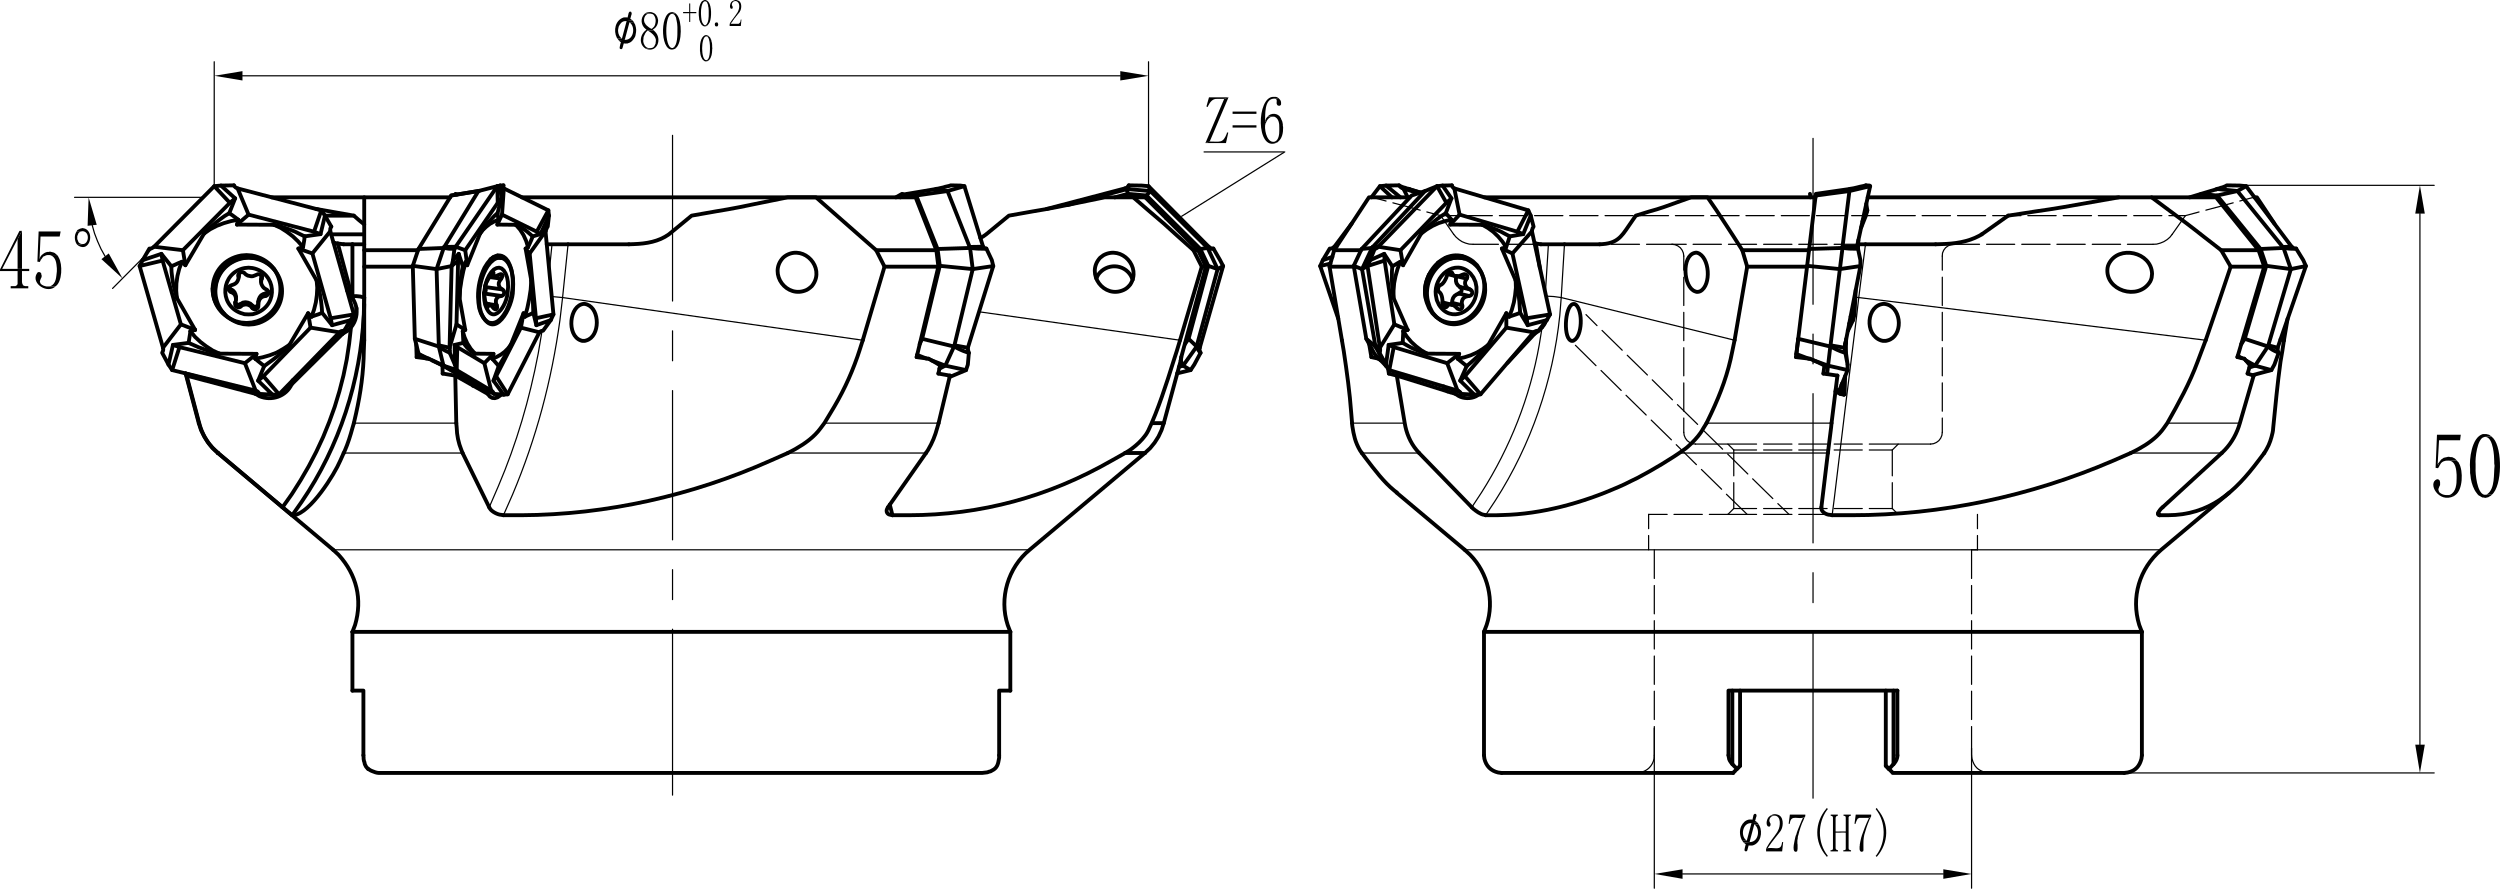 <?xml version="1.0" encoding="UTF-8"?>
<!DOCTYPE svg PUBLIC "-//W3C//DTD SVG 1.1//EN" "http://www.w3.org/Graphics/SVG/1.1/DTD/svg11.dtd">
<!-- Creator: CorelDRAW X8 -->
<svg xmlns="http://www.w3.org/2000/svg" xml:space="preserve" width="260.36mm" height="92.562mm" version="1.1" style="shape-rendering:geometricPrecision; text-rendering:geometricPrecision; image-rendering:optimizeQuality; fill-rule:evenodd; clip-rule:evenodd"
viewBox="0 0 264492 94031"
 xmlns:xlink="http://www.w3.org/1999/xlink">
 <defs>
  <style type="text/css">
   <![CDATA[
    .str0 {stroke:black;stroke-width:408.583;stroke-linecap:round;stroke-linejoin:round}
    .str1 {stroke:black;stroke-width:129.016;stroke-linecap:round;stroke-linejoin:round}
    .fil0 {fill:none}
    .fil1 {fill:black}
    .fil2 {fill:black;fill-rule:nonzero}
   ]]>
  </style>
 </defs>
 <g id="Layer_x0020_1">
  <line class="fil0 str0" x1="154894" y1="27351" x2="154721" y2= "27308" />
  <line class="fil0 str0" x1="151690" y1="28448" x2="151260" y2= "28985" />
  <line class="fil0 str0" x1="153152" y1="29007" x2="153969" y2= "29200" />
  <line class="fil0 str0" x1="153582" y1="32232" x2="152636" y2= "31996" />
  <line class="fil0 str0" x1="152356" y1="27803" x2="152313" y2= "27803" />
  <polyline class="fil0 str0" points="152270,27738 152399,27674 152528,27631 152657,27609 152765,27609 "/>
  <line class="fil0 str0" x1="147755" y1="52122" x2="154958" y2= "58165" />
  <path class="fil0 str0" d="M235851 52122l-7204 6043c-2313,1992 -3214,5026 -2322,7956l280 731"/>
  <path class="fil0 str0" d="M157001 66852l279 -731c847,-2544 141,-5513 -1742,-7419l-580 -537"/>
  <line class="fil0 str0" x1="226605" y1="79904" x2="226605" y2= "66852" />
  <line class="fil0 str0" x1="157001" y1="66852" x2="157001" y2= "79904" />
  <path class="fil0 str0" d="M224734 81774l365 -43c823,-178 1254,-663 1463,-1462l43 -365"/>
  <path class="fil0 str0" d="M157001 79904l43 365c184,779 683,1279 1462,1462l365 43"/>
  <path class="fil0 str0" d="M156958 29416l150 645 22 645c-74,2959 -3561,5074 -5591,2322l-279 -559 -194 -624c-732,-3080 2823,-6320 5311,-3526l344 516 237 581z"/>
  <path class="fil0 str0" d="M156098 29824l107 538 0 537c-158,2071 -2726,3373 -3978,1333l-215 -473 -107 -537c-271,-1984 2040,-3959 3677,-2280l301 409 215 473z"/>
  <path class="fil0 str0" d="M154721 27308l-559 -43c-1967,29 -3553,1813 -3397,3763l86 559"/>
  <line class="fil0 str0" x1="151152" y1="29114" x2="151260" y2= "28985" />
  <path class="fil0 str0" d="M152593 31996l0 129 21 43 0 64 22 65 43 64 21 43 43 43 129 65 86 0 43 -22 65 -64 86 -108 43 -43c274,-148 584,-22 795,172l215 215 65 22 43 21c191,98 410,-82 408,-279l-21 -129 -43 -172c-23,-355 122,-643 473,-753l86 -21 194 -43 107 -22 65 -21 43 -43 64 -43 22 -43 43 -65 0 -43 21 -64 -21 -65 -43 -129 -43 -43 -43 -43 -108 -64 -151 -86 -85 -43c-259,-219 -379,-553 -194,-860l86 -151 43 -86 21 -64 0 -65c19,-206 -252,-311 -408,-236l-129 42 -151 65c-201,122 -654,140 -817,-65l-43 -42 -43 -108 -43 -65 -21 -43 -43 0 -43 -21 -43 0 -43 21 -65 0 -215 216 -21 64 -43 107 -43 151c-132,287 -280,612 -559,774l-108 43 -64 43 -22 43 -43 22c-51,133 -132,303 -64,451l0 65 21 21c256,195 316,352 387,667l22 172 21 193 -21 151z"/>
  <line class="fil0 str0" x1="154098" y1="29222" x2="155173" y2= "29480" />
  <polyline class="fil0 str0" points="153603,32232 153625,32146 153625,32039 154700,32297 "/>
  <polyline class="fil0 str0" points="152141,27781 152141,27803 152356,27824 "/>
  <line class="fil0 str0" x1="154463" y1="30362" x2="155517" y2= "30620" />
  <polyline class="fil0 str0" points="154098,29222 154033,29480 154033,29738 154098,29975 154248,30190 154463,30362 "/>
  <polyline class="fil0 str0" points="154334,31050 154485,30985 154571,30878 154635,30749 154635,30598 154571,30469 154463,30362 "/>
  <polyline class="fil0 str0" points="154334,31050 154098,31157 153883,31308 153732,31523 153646,31781 153625,32039 "/>
  <line class="fil0 str0" x1="154334" y1="31050" x2="155409" y2= "31308" />
  <polygon class="fil0 str0" points="145991,36791 144680,28147 146486,27566 147518,34318 "/>
  <polyline class="fil0 str0" points="145497,36533 144099,28469 144680,28147 "/>
  <line class="fil0 str0" x1="145991" y1="36791" x2="145497" y2= "36533" />
  <polyline class="fil0 str0" points="144099,28469 145153,26233 145153,26212 145196,26276 145239,26298 145303,26319 145368,26319 145454,26298 144959,27523 144680,28147 "/>
  <polyline class="fil0 str0" points="144959,27523 146443,26857 146486,27566 "/>
  <polyline class="fil0 str0" points="145454,26298 145540,26298 145604,26276 145690,26233 145819,26104 148163,26470 148443,28061 148142,27695 147862,27846 147583,28018 147303,28168 146443,26857 "/>
  <line class="fil0 str0" x1="148916" y1="34899" x2="147518" y2= "34318" />
  <path class="fil0 str0" d="M147303 28168l-43 581c-31,1030 31,1759 172,2774l1484 3376"/>
  <line class="fil0 str0" x1="148163" y1="26470" x2="153023" y2= "21460" />
  <polyline class="fil0 str0" points="145819,26104 152034,19696 153023,21460 "/>
  <polyline class="fil0 str0" points="145819,26104 145239,26126 150765,20212 152034,19696 "/>
  <line class="fil0 str0" x1="145239" y1="26126" x2="145153" y2= "26212" />
  <polyline class="fil0 str0" points="145497,36533 145518,36662 144551,35845 143218,28125 144099,28469 "/>
  <polyline class="fil0 str0" points="148142,27695 147862,28426 147647,29200 147497,29953 147432,30749 147432,31523 "/>
  <line class="fil0 str0" x1="148443" y1="28061" x2="150356" y2= "24706" />
  <polyline class="fil0 str0" points="153560,23244 152872,23395 152184,23610 151539,23911 150937,24276 150356,24706 "/>
  <polyline class="fil0 str0" points="153560,23244 153431,23760 156829,23782 "/>
  <polyline class="fil0 str0" points="159345,26147 158957,25567 158506,25029 157990,24534 157431,24126 156829,23782 "/>
  <polyline class="fil0 str0" points="159345,26147 158893,26298 160355,29674 "/>
  <polyline class="fil0 str0" points="159667,33501 159947,32770 160162,31996 160291,31243 160377,30448 160355,29674 "/>
  <polyline class="fil0 str0" points="159667,33501 159366,33135 157452,36490 "/>
  <polyline class="fil0 str0" points="154227,37952 154936,37802 155603,37587 156270,37286 156872,36920 157452,36490 "/>
  <polyline class="fil0 str0" points="154227,37952 154377,37436 150980,37415 "/>
  <polyline class="fil0 str0" points="148464,35049 148851,35630 149303,36167 149819,36640 150378,37070 150980,37415 "/>
  <line class="fil0 str0" x1="148464" y1="35049" x2="148916" y2= "34899" />
  <path class="fil0 str0" d="M151539 33135l409 409 494 323c3123,1456 5651,-2657 4150,-5290l-322 -516 -430 -409c-2839,-2130 -5901,1526 -4881,4387l236 580 344 516z"/>
  <polyline class="fil0 str0" points="143218,28125 144056,26341 145153,26233 "/>
  <polyline class="fil0 str0" points="148400,36275 146916,36490 146636,38576 145948,37328 145991,37221 146013,37113 146013,36898 145991,36791 "/>
  <polyline class="fil0 str0" points="148464,35049 148421,35866 148400,36275 "/>
  <path class="fil0 str0" d="M146615 38683l-1097 -2021 0 21c123,206 253,352 366,559l64 86"/>
  <polyline class="fil0 str0" points="146637,38576 146980,39156 146615,38683 "/>
  <polyline class="fil0 str0" points="146916,36490 147454,36726 146980,39156 "/>
  <polyline class="fil0 str0" points="153023,21460 153560,20986 152958,22556 152485,22857 152012,23201 151582,23545 151152,23911 150743,24298 150356,24706 "/>
  <line class="fil0 str0" x1="145239" y1="26126" x2="145153" y2= "26233" />
  <line class="fil0 str0" x1="154205" y1="41328" x2="146980" y2= "39156" />
  <polyline class="fil0 str0" points="147454,36726 153109,38425 154205,41328 "/>
  <polyline class="fil0 str0" points="145497,36533 145497,36619 145518,36683 "/>
  <polyline class="fil0 str0" points="144056,26341 149346,20685 150765,20212 "/>
  <polyline class="fil0 str0" points="153560,23244 153281,22900 152958,22556 "/>
  <line class="fil0 str0" x1="153560" y1="20986" x2="152614" y2= "19632" />
  <polyline class="fil0 str0" points="153603,19610 153646,19718 153711,19825 153775,19890 153861,19933 154420,22707 153431,23760 "/>
  <polyline class="fil0 str0" points="153603,19610 152614,19632 152034,19696 "/>
  <line class="fil0 str0" x1="154377" y1="37436" x2="153109" y2= "38425" />
  <polyline class="fil0 str0" points="148400,36275 148808,36511 149238,36748 149647,36941 150098,37135 150528,37286 150980,37415 "/>
  <polyline class="fil0 str0" points="153861,19933 161688,22255 160527,24513 154420,22707 "/>
  <polyline class="fil0 str0" points="146615,38683 145432,37457 144551,35845 "/>
  <polyline class="fil0 str0" points="155625,27652 155152,27308 154614,27072 "/>
  <polyline class="fil0 str0" points="160527,24513 161151,24771 159732,25007 159237,24749 158764,24491 158269,24276 157796,24083 157302,23911 156829,23782 "/>
  <polyline class="fil0 str0" points="155173,38726 154485,40274 155990,41758 154592,41672 154528,41564 154442,41457 154313,41371 154205,41328 "/>
  <polyline class="fil0 str0" points="154227,37952 154528,38210 155173,38726 "/>
  <polyline class="fil0 str0" points="159345,26147 159474,25782 159732,25007 "/>
  <polyline class="fil0 str0" points="159366,33135 159366,34662 154979,39801 154485,40274 "/>
  <polyline class="fil0 str0" points="155173,38726 155582,38382 155969,38038 156356,37673 156743,37286 157087,36898 157452,36490 "/>
  <polyline class="fil0 str0" points="154979,39801 156635,41715 155990,41758 "/>
  <polyline class="fil0 str0" points="156635,41715 162247,35157 159366,34662 "/>
  <polyline class="fil0 str0" points="158893,26298 160011,26814 161516,33673 161624,34404 160828,33093 160785,32512 160742,31910 160678,31329 160592,30770 160484,30211 160355,29674 "/>
  <polyline class="fil0 str0" points="162075,24470 163989,33264 161516,33673 "/>
  <line class="fil0 str0" x1="162075" y1="24470" x2="160011" y2= "26814" />
  <polyline class="fil0 str0" points="154592,41672 154356,41435 154227,41328 "/>
  <polyline class="fil0 str0" points="161151,24771 161946,22814 162247,23975 162204,24061 162140,24147 162118,24255 162075,24362 162075,24470 "/>
  <line class="fil0 str0" x1="161688" y1="22255" x2="161946" y2= "22814" />
  <polyline class="fil0 str0" points="159667,33501 160441,33243 160828,33093 "/>
  <polyline class="fil0 str0" points="161624,34404 163645,33867 162763,34985 162656,35006 162548,35006 162333,35092 162247,35157 "/>
  <line class="fil0 str0" x1="163989" y1="33264" x2="163645" y2= "33867" />
  <line class="fil0 str0" x1="191534" y1="20879" x2="191491" y2= "20513" />
  <polygon class="fil0 str0" points="239979,36533 239936,36662 237485,35845 239764,28125 242366,28469 "/>
  <line class="fil0 str0" x1="239162" y1="26341" x2="239764" y2= "28125" />
  <line class="fil0 str0" x1="237485" y1="35845" x2="237119" y2= "36404" />
  <polyline class="fil0 str0" points="231658,20879 232862,20513 234561,20685 239162,26341 241592,26233 242366,28469 "/>
  <line class="fil0 str0" x1="236754" y1="37651" x2="237162" y2= "37888" />
  <polyline class="fil0 str0" points="237593,38124 238582,38683 239936,36662 "/>
  <line class="fil0 str0" x1="238582" y1="38683" x2="237980" y2= "38877" />
  <line class="fil0 str0" x1="241506" y1="26126" x2="241592" y2= "26233" />
  <polyline class="fil0 str0" points="234561,20685 236711,20212 241506,26126 "/>
  <polyline class="fil0 str0" points="242366,28469 243957,28147 240968,36791 239979,36533 "/>
  <path class="fil0 str0" d="M241592 26233l43 -21c350,90 757,116 1118,107l172 -21 753 1225 279 624"/>
  <path class="fil0 str0" d="M239936 36662l43 21c249,238 611,429 925,559l172 86 -452 1248 -322 580 -1720 -473"/>
  <line class="fil0 str0" x1="239979" y1="36533" x2="239979" y2= "36683" />
  <polyline class="fil0 str0" points="240968,36791 240968,37006 240990,37113 241076,37328 "/>
  <line class="fil0 str0" x1="238302" y1="39694" x2="240302" y2= "39156" />
  <line class="fil0 str0" x1="241506" y1="26126" x2="241635" y2= "26212" />
  <polyline class="fil0 str0" points="241506,26126 242452,26104 242624,26233 242732,26276 242839,26298 242925,26298 "/>
  <polyline class="fil0 str0" points="236711,20212 237635,19696 242452,26104 "/>
  <polyline class="fil0 str0" points="232862,20513 234582,19997 236711,20212 "/>
  <polyline class="fil0 str0" points="234582,19997 234625,19976 234776,19933 234948,19868 235120,19825 235292,19761 235442,19696 235593,19610 236990,19632 237635,19696 "/>
  <polyline class="fil0 str0" points="234453,20040 234539,20019 234625,19976 "/>
  <path class="fil0 str0" d="M193663 36533l989 -8064 2172 -322 -1678 8644 -1483 -258 -22 129 -3397 -817 946 -7720 3462 344 279 -2236 65 -21c375,107 980,104 1376,107l194 -21 258 1225 0 624"/>
  <polyline class="fil0 str0" points="194931,26233 191405,26341 191190,28125 "/>
  <polyline class="fil0 str0" points="194931,26126 194953,26169 194953,26190 194996,26212 "/>
  <polyline class="fil0 str0" points="194931,26126 196458,26104 196480,26169 196501,26233 196522,26276 196544,26298 196565,26298 "/>
  <polyline class="fil0 str0" points="194931,26126 195662,20212 197856,19696 196458,26104 "/>
  <line class="fil0 str0" x1="194931" y1="26126" x2="194931" y2= "26233" />
  <polyline class="fil0 str0" points="195662,20212 192093,20685 191405,26341 "/>
  <line class="fil0 str0" x1="195211" y1="36404" x2="195275" y2= "36275" />
  <polyline class="fil0 str0" points="195189,36554 195469,38576 195232,37328 195189,37113 195189,37006 195168,36898 195146,36791 "/>
  <line class="fil0 str0" x1="195254" y1="36189" x2="195275" y2= "36275" />
  <path class="fil0 str0" d="M193405 38683l236 -2021 65 21c347,194 936,468 1311,581l215 64"/>
  <polyline class="fil0 str0" points="195469,38576 195469,39156 193405,38683 "/>
  <polyline class="fil0 str0" points="193663,36533 193663,36576 193684,36640 193706,36683 "/>
  <line class="fil0 str0" x1="190050" y1="37457" x2="191362" y2= "37952" />
  <line class="fil0 str0" x1="191856" y1="38124" x2="193405" y2= "38683" />
  <line class="fil0 str0" x1="190244" y1="35845" x2="190050" y2= "37457" />
  <line class="fil0 str0" x1="193405" y1="38683" x2="193297" y2= "39586" />
  <line class="fil0 str0" x1="194587" y1="41328" x2="195469" y2= "39156" />
  <line class="fil0 str0" x1="195275" y1="36275" x2="195211" y2= "36404" />
  <path class="fil0 str0" d="M195662 20212l22 -215 64 -21c483,-50 942,-223 1420,-301l236 -65"/>
  <polyline class="fil0 str0" points="197856,19696 197791,19632 197404,19610 "/>
  <polyline class="fil0 str0" points="195684,19997 192114,20513 192093,20685 "/>
  <polyline class="fil0 str0" points="197447,21567 197555,22255 197039,23438 "/>
  <polyline class="fil0 str0" points="194824,40726 195082,41758 194695,41672 194652,41457 194630,41371 194587,41328 "/>
  <line class="fil0 str0" x1="194695" y1="41672" x2="194179" y2= "41414" />
  <polyline class="fil0 str0" points="194888,40575 195146,41715 195082,41758 "/>
  <line class="fil0 str0" x1="195318" y1="35866" x2="195275" y2= "37242" />
  <line class="fil0 str0" x1="195211" y1="39801" x2="195146" y2= "41715" />
  <line class="fil0 str0" x1="196609" y1="25416" x2="196566" y2= "26298" />
  <polyline class="fil0 str0" points="196329,30684 196200,33264 195791,33501 "/>
  <polyline class="fil0 str0" points="195641,34232 196049,33867 195512,34985 195490,34985 "/>
  <polyline class="fil0 str0" points="197555,22255 197404,22814 196910,24061 "/>
  <line class="fil0 str0" x1="196200" y1="33264" x2="196049" y2= "33867" />
  <polyline class="fil0 str0" points="150077,20449 148464,19933 148937,20879 "/>
  <polyline class="fil0 str0" points="148464,19933 149152,20040 150270,20384 "/>
  <line class="fil0 str0" x1="150270" y1="20363" x2="149131" y2= "20019" />
  <polyline class="fil0 str0" points="148163,20879 146637,19632 148013,19610 148077,19696 148163,19782 148249,19847 148357,19911 148464,19933 "/>
  <polyline class="fil0 str0" points="147260,20879 145991,19696 146637,19632 "/>
  <polyline class="fil0 str0" points="149002,19976 149088,20019 149152,20040 "/>
  <polyline class="fil0 str0" points="148013,19610 148163,19696 148314,19761 148486,19825 148658,19868 148830,19933 149002,19976 "/>
  <polyline class="fil0 str0" points="141390,26126 141175,26104 143003,23653 "/>
  <line class="fil0 str0" x1="145088" y1="20879" x2="145991" y2= "19696" />
  <polyline class="fil0 str0" points="141583,33716 139670,28147 140745,27889 "/>
  <polyline class="fil0 str0" points="139949,27523 140680,26298 140788,26298 140895,26276 140981,26233 141089,26169 141175,26104 "/>
  <polyline class="fil0 str0" points="140960,27179 139949,27523 139670,28147 "/>
  <line class="fil0 str0" x1="191190" y1="28211" x2="184847" y2= "28211" />
  <polyline class="fil0 str0" points="191491,37952 190738,37866 190007,37780 "/>
  <polyline class="fil0 str0" points="193018,38662 192265,38296 191491,37952 "/>
  <line class="fil0 str0" x1="193018" y1="38662" x2="192910" y2= "39522" />
  <polyline class="fil0 str0" points="194394,39737 193663,39629 192910,39522 "/>
  <line class="fil0 str0" x1="193770" y1="44768" x2="194394" y2= "39737" />
  <line class="fil0 str1" x1="193770" y1="44768" x2="180546" y2= "44768" />
  <path class="fil0 str0" d="M183513 35995l-236 1140c-447,2360 -1217,4436 -2236,6601l-495 1032"/>
  <line class="fil0 str0" x1="184847" y1="28211" x2="183513" y2= "35995" />
  <line class="fil0 str0" x1="190007" y1="37780" x2="190244" y2= "35888" />
  <polyline class="fil0 str0" points="184847,28211 184330,26470 191383,26470 "/>
  <path class="fil0 str0" d="M179621 30878l129 -22 129 -43c1206,-634 1006,-3662 -301,-4064l-129 -21 -129 21c-1426,287 -1256,3671 43,4086l129 43 129 0z"/>
  <path class="fil0 str0" d="M169236 25846l322 -21c1817,-129 2147,-1102 3161,-2516l344 -495 1462 -451 753 -215 731 -237 731 -258 710 -258 1462 -516 1742 0 946 1376 903 1376 924 1419 903 1420"/>
  <polyline class="fil0 str1" points="183513,35995 165172,31480 165516,25846 "/>
  <line class="fil0 str0" x1="165516" y1="25846" x2="169236" y2= "25846" />
  <line class="fil0 str0" x1="192071" y1="20879" x2="157044" y2= "20879" />
  <path class="fil0 str0" d="M180546 44768l-322 516 -151 259 -151 236c-340,490 -820,1003 -1268,1398l-194 172 -193 150c-1450,1057 -3438,2227 -5053,3075l-667 323 -645 322 -667 301c-3781,1665 -8129,2880 -12278,2968l-602 21 -1182 0"/>
  <path class="fil0 str1" d="M157173 54509l1053 -1591c3751,-5866 6084,-12623 6795,-19546l151 -1892"/>
  <path class="fil0 str0" d="M166333 36060l86 0 86 -43c903,-479 969,-3083 236,-3763l-64 -43 -86 -43c-990,-215 -1265,3405 -430,3849l86 43 86 0z"/>
  <line class="fil0 str1" x1="193383" y1="47929" x2="177686" y2= "47929" />
  <path class="fil0 str0" d="M193383 47929l43 -322c98,-797 193,-1593 301,-2387l43 -452"/>
  <line class="fil0 str0" x1="155711" y1="53670" x2="150141" y2= "47929" />
  <path class="fil0 str0" d="M157173 54509l-151 -43c-379,-31 -879,-412 -1161,-645l-150 -151"/>
  <path class="fil0 str0" d="M193835 54509l-237 -43c-327,10 -868,-276 -903,-645l0 -151"/>
  <path class="fil0 str0" d="M225422 47929l-1871 817c-8728,3750 -18147,5761 -27652,5763l-2064 0"/>
  <line class="fil0 str1" x1="235055" y1="47929" x2="225422" y2= "47929" />
  <line class="fil0 str0" x1="228798" y1="53670" x2="235055" y2= "47929" />
  <polyline class="fil0 str0" points="228475,54509 228389,54466 228346,54466 228325,54423 228303,54402 228303,54359 228325,54294 228346,54251 228368,54187 228389,54122 228454,54058 228497,53971 228561,53907 228626,53821 228798,53670 "/>
  <path class="fil0 str0" d="M239549 47929l-602 796c-2523,3364 -5184,5773 -9612,5784l-860 0"/>
  <path class="fil0 str0" d="M144078 47929l451 602c879,1145 1860,2461 2989,3376l258 194"/>
  <line class="fil0 str1" x1="150141" y1="47929" x2="144078" y2= "47929" />
  <line class="fil0 str0" x1="192695" y1="53670" x2="193383" y2= "47929" />
  <path class="fil0 str0" d="M233356 35995l-860 2280c-835,2270 -2014,4393 -3204,6493l-365 516 -194 259c-662,829 -1548,1451 -2472,1956l-280 151 -559 279"/>
  <path class="fil0 str1" d="M196651 31480l-258 2236c-783,6312 -1575,12628 -2322,18944l-236 1849"/>
  <line class="fil0 str1" x1="233356" y1="35995" x2="196651" y2= "31480" />
  <path class="fil0 str0" d="M199361 36060l172 0 172 -43c1637,-428 1539,-3312 -43,-3806l-172 -43 -172 -22c-1857,101 -2104,3282 -301,3871l172 43 172 0z"/>
  <line class="fil0 str0" x1="226605" y1="66852" x2="157001" y2= "66852" />
  <line class="fil0 str1" x1="236969" y1="44768" x2="229292" y2= "44768" />
  <path class="fil0 str0" d="M235055 47929l323 -322c757,-797 1291,-1783 1591,-2839l1462 -5031"/>
  <polyline class="fil0 str0" points="236001,28211 234690,32103 233356,35995 "/>
  <polyline class="fil0 str0" points="236001,28211 239549,28211 236711,37780 "/>
  <line class="fil0 str0" x1="237442" y1="37952" x2="236711" y2= "37780" />
  <polyline class="fil0 str0" points="238044,38662 237743,38296 237442,37952 "/>
  <line class="fil0 str0" x1="238044" y1="38662" x2="237786" y2= "39522" />
  <line class="fil0 str0" x1="238431" y1="39737" x2="237786" y2= "39522" />
  <line class="fil0 str1" x1="197361" y1="25846" x2="196651" y2= "31480" />
  <line class="fil0 str0" x1="196587" y1="25846" x2="197361" y2= "25846" />
  <line class="fil0 str0" x1="200737" y1="79904" x2="200737" y2= "73066" />
  <polyline class="fil0 str0" points="182868,79904 182868,73066 200737,73066 "/>
  <path class="fil0 str0" d="M199834 81344l129 -107c360,-419 687,-616 774,-1204l0 -129"/>
  <polyline class="fil0 str0" points="224734,81774 200242,81774 200221,81753 200199,81710 200135,81645 199834,81344 "/>
  <line class="fil0 str0" x1="200328" y1="73066" x2="200328" y2= "80850" />
  <line class="fil0 str0" x1="183363" y1="81774" x2="158871" y2= "81774" />
  <path class="fil0 str0" d="M182868 79904l43 258c0,358 531,863 753,1075l107 107 -172 172 -64 86 -65 43 -43 65 -43 21 -21 22 0 21"/>
  <line class="fil0 str0" x1="183277" y1="73066" x2="183277" y2= "80850" />
  <path class="fil0 str0" d="M204779 25846l624 -21c1367,-29 2783,-224 3999,-882l259 -151"/>
  <path class="fil0 str0" d="M227637 29372l21 -193 22 -215c-55,-2300 -3548,-3102 -4580,-1032l-86 215 -43 193c-322,2389 3262,3546 4515,1441l86 -193 65 -216z"/>
  <polyline class="fil0 str0" points="212456,22814 215380,22363 216842,22148 218305,21911 224153,20879 "/>
  <polyline class="fil0 str0" points="197598,20879 227637,20879 231335,23631 232260,24341 233163,25050 234991,26470 236001,28211 "/>
  <line class="fil0 str0" x1="209661" y1="24792" x2="212456" y2= "22814" />
  <line class="fil0 str0" x1="197361" y1="25846" x2="204779" y2= "25846" />
  <polyline class="fil0 str0" points="227637,20879 234453,20879 238947,26470 234991,26470 "/>
  <line class="fil0 str0" x1="239549" y1="28211" x2="238947" y2= "26470" />
  <polyline class="fil0 str0" points="199511,81022 199533,81043 199597,81108 199834,81344 "/>
  <line class="fil0 str0" x1="199511" y1="73066" x2="199511" y2= "81022" />
  <line class="fil0 str0" x1="184094" y1="73066" x2="184094" y2= "81022" />
  <polyline class="fil0 str0" points="183771,81344 183922,81215 184008,81108 184094,81022 "/>
  <path class="fil0 str0" d="M153990 41672l323 215c516,298 1291,312 1828,43l322 -193"/>
  <polyline class="fil0 str0" points="159495,38382 162355,35307 162785,35006 163151,34619 "/>
  <path class="fil0 str1" d="M155711 53670l1032 -1569c3018,-4750 5129,-10088 6106,-15633l302 -1849"/>
  <path class="fil0 str0" d="M150141 47929l-279 -322c-670,-807 -1081,-1808 -1247,-2839l-839 -5031 6214 1935"/>
  <line class="fil0 str1" x1="148615" y1="44768" x2="143046" y2= "44768" />
  <path class="fil0 str0" d="M141970 35995l194 1140c329,2192 636,4389 795,6601l87 1032"/>
  <polyline class="fil0 str0" points="141970,35995 140659,28211 143239,28211 "/>
  <line class="fil0 str0" x1="145088" y1="37780" x2="144852" y2= "36404" />
  <line class="fil0 str0" x1="145862" y1="37952" x2="145088" y2= "37780" />
  <line class="fil0 str0" x1="145862" y1="37952" x2="146077" y2= "38124" />
  <line class="fil0 str0" x1="146851" y1="39006" x2="146938" y2= "39522" />
  <polyline class="fil0 str0" points="147776,39737 147346,39629 146938,39522 "/>
  <path class="fil0 str0" d="M143046 44768l21 280c157,1008 301,1710 817,2602l194 279"/>
  <polyline class="fil0 str0" points="152722,40876 152915,41177 153152,41414 "/>
  <line class="fil0 str0" x1="145948" y1="37995" x2="145862" y2= "37952" />
  <polyline class="fil0 str0" points="140659,28211 141153,26470 143992,26470 "/>
  <polyline class="fil0 str0" points="153431,41500 153539,41479 154012,41263 "/>
  <polyline class="fil0 str0" points="141153,26470 144830,20879 149131,20879 "/>
  <line class="fil0 str0" x1="162355" y1="35307" x2="162161" y2= "35264" />
  <polyline class="fil0 str0" points="163151,34619 163258,34490 163365,34340 163452,34189 163516,34017 "/>
  <polyline class="fil0 str0" points="163021,25846 162484,25760 162355,25782 "/>
  <line class="fil0 str0" x1="162914" y1="28340" x2="162484" y2= "25760" />
  <line class="fil0 str0" x1="163021" y1="25846" x2="165516" y2= "25846" />
  <path class="fil0 str0" d="M241635 35995l-172 1140 -194 1140c-322,2335 -540,4665 -774,7009l-21 259 -43 236c-134,597 -313,1189 -624,1720l-86 151 -172 279"/>
  <line class="fil0 str0" x1="199748" y1="81258" x2="199683" y2= "81194" />
  <polyline class="fil0 str0" points="238517,20879 238775,20879 240624,23653 "/>
  <line class="fil0 str0" x1="242022" y1="33716" x2="241635" y2= "35995" />
  <line class="fil0 str0" x1="153324" y1="28835" x2="153646" y2= "28921" />
  <line class="fil0 str0" x1="152657" y1="32318" x2="153066" y2= "32426" />
  <polyline class="fil0 str0" points="154055,27222 153668,27179 153302,27201 152915,27287 "/>
  <line class="fil0 str0" x1="194587" y1="41328" x2="194222" y2= "41199" />
  <line class="fil0 str1" x1="228647" y1="58165" x2="154958" y2= "58165" />
  <polyline class="fil0 str1" points="196286,31437 196415,31458 196651,31480 "/>
  <polyline class="fil0 str1" points="165172,31480 164376,31372 163559,31329 "/>
  <line class="fil0 str1" x1="163494" y1="31028" x2="163817" y2= "25846" />
  <line class="fil0 str0" x1="228325" y1="54272" x2="228475" y2= "54509" />
  <line class="fil0 str0" x1="241635" y1="35995" x2="241269" y2= "35909" />
  <line class="fil0 str0" x1="52982" y1="27287" x2="52660" y2= "27244" />
  <line class="fil0 str0" x1="52122" y1="27330" x2="51950" y2= "27394" />
  <line class="fil0 str0" x1="51735" y1="32211" x2="51391" y2= "32168" />
  <line class="fil0 str0" x1="51843" y1="29158" x2="52294" y2= "29222" />
  <line class="fil0 str0" x1="22750" y1="30749" x2="22750" y2= "30792" />
  <line class="fil0 str0" x1="25244" y1="29308" x2="25244" y2= "29050" />
  <line class="fil0 str0" x1="27631" y1="29566" x2="27631" y2= "29803" />
  <line class="fil0 str0" x1="24965" y1="31652" x2="24965" y2= "31415" />
  <line class="fil0 str0" x1="27330" y1="31910" x2="27330" y2= "32168" />
  <line class="fil0 str0" x1="23051" y1="47929" x2="35243" y2= "58165" />
  <path class="fil0 str0" d="M121124 47929l-12192 10236c-2296,1890 -3250,5124 -2322,7956l279 731"/>
  <path class="fil0 str0" d="M37286 66852l279 -731c802,-2722 166,-5330 -1742,-7419l-580 -537"/>
  <line class="fil0 str0" x1="106889" y1="73066" x2="106889" y2= "66852" />
  <line class="fil0 str0" x1="37286" y1="66852" x2="37286" y2= "73066" />
  <polyline class="fil0 str0" points="121124,47929 121683,47413 122156,46833 122565,46188 122887,45499 123124,44768 124930,38103 "/>
  <line class="fil0 str0" x1="123382" y1="23094" x2="121167" y2= "20879" />
  <polyline class="fil0 str0" points="19632,39500 21030,44768 21266,45499 21610,46188 22019,46833 22492,47413 23051,47929 "/>
  <path class="fil0 str0" d="M54272 29416l22 645 -22 645c22,1753 -2049,5630 -3397,2322l-129 -559 -64 -624 0 -645c55,-1059 334,-2129 903,-3032l301 -387 344 -301c624,-425 1189,-193 1570,409l214 430 151 516 107 581z"/>
  <path class="fil0 str0" d="M53735 29824l21 538 -43 537c-88,1487 -1601,3676 -2386,1333l-86 -473 -22 -537 43 -559 108 -538 150 -516 215 -451 237 -366 279 -280 280 -150 279 -43 258 86 237 215 193 322 151 409 86 473z"/>
  <polyline class="fil0 str0" points="52660,27244 52380,27244 52122,27330 51886,27459 "/>
  <path class="fil0 str0" d="M51370 31996l21 129c11,89 66,304 151,365l0 22 43 0 0 -22 21 -64 0 -151 22 -21 21 -22 43 -21 65 0 43 21 64 22 43 43c194,103 261,341 452,408l43 22 86 0 21 -22 43 -43 22 -21 0 -65 21 -43 0 -64 -21 -43 -22 -129 -64 -172 -22 -86 0 -258 22 -86 43 -65 21 -64 65 -65 43 -64 64 -43 86 -22 65 -21c329,-111 205,16 430,-215l21 -65 0 -43 22 -64 -22 -65 0 -64 -21 -65 -43 -43 -22 -43 -107 -64 -194 -129c-446,-602 56,-797 215,-1269l0 -64 -21 -44 0 -43 -43 -21 -22 -21 -43 -22 -86 0 -43 22 -107 42 -151 65 -64 43 -86 21 -65 22 -172 0 -21 -22 -43 -21 -22 -21 0 -129 22 -108 21 -65 -21 -43 -22 -21 -43 21 -21 0c-279,297 -306,485 -516,839l-86 151 -43 86 -22 64 -21 43 -22 65 -21 43 0 21 -22 43 0 65 -21 43 0 43"/>
  <path class="fil0 str0" d="M51241 30878l0 64c-17,426 27,492 86,903l43 151"/>
  <polyline class="fil0 str0" points="51198,31050 51327,30921 51391,30727 51391,30534 51305,30362 "/>
  <line class="fil0 str0" x1="51198" y1="31050" x2="53025" y2= "31308" />
  <path class="fil0 str0" d="M29029 28491l-388 -387c-2100,-1821 -5415,-670 -5848,2107l-43 538"/>
  <path class="fil0 str0" d="M26319 34340l538 -43 537 -129c3534,-1274 3138,-6154 -537,-6860l-538 -43 -559 43c-3648,699 -4064,5574 -537,6860l537 129 559 43z"/>
  <path class="fil0 str0" d="M26298 33264l430 -21 430 -129c2370,-935 2058,-4259 -430,-4752l-430 -43 -430 43c-2483,490 -2782,3855 -409,4752l409 129 430 21z"/>
  <path class="fil0 str0" d="M24900 31996l-22 129 0 107 22 65 21 64 86 86 65 22 43 21 64 22 129 0 44 -22 107 -64 129 -108 86 -43 86 -21 86 -22 86 -21 172 0 86 21 86 22 172 86 65 43 64 64 108 129 86 86 43 22 64 21 65 22 129 0c450,-213 154,-466 301,-860l43 -86 43 -86c322,-503 716,-271 860,-516l43 -43 21 -65 22 -43 0 -64 -43 -129c-72,-316 -454,-131 -710,-796l-21 -86 0 -86c-94,-287 307,-522 -108,-817l-64 -21 -65 -22 -107 0c-492,196 -512,304 -1075,151l-65 -44 -86 -43 -64 -42 -108 -108 -64 -65 -65 -21 -43 -22 -64 -21 -108 0 -64 21 -43 22 -43 21 -65 43 -22 43 -42 43 -22 65 0 86"/>
  <path class="fil0 str0" d="M25244 29200l0 216c-212,935 -883,550 -1054,1032l0 129c17,474 795,179 775,1182l-22 86 -43 151"/>
  <line class="fil0 str0" x1="27695" y1="29222" x2="27695" y2= "29480" />
  <polyline class="fil0 str0" points="24212,30405 24298,30534 24405,30598 24405,30878 "/>
  <polyline class="fil0 str0" points="27631,29566 27631,29394 27695,29222 "/>
  <polyline class="fil0 str0" points="28082,31308 28082,31050 28254,30985 28383,30835 "/>
  <polyline class="fil0 str0" points="24965,31415 24922,31157 24814,30921 24642,30727 24405,30598 "/>
  <polyline class="fil0 str0" points="24900,31996 24986,32146 25137,32232 25308,32232 25459,32168 25459,32426 "/>
  <polyline class="fil0 str0" points="28082,31050 27846,31114 27631,31243 27480,31437 27373,31673 27330,31910 "/>
  <polyline class="fil0 str0" points="26685,32576 26685,32318 26835,32426 27007,32447 27179,32404 27287,32275 "/>
  <polyline class="fil0 str0" points="26685,32318 26491,32125 26233,32017 25975,31974 25696,32017 25459,32168 "/>
  <line class="fil0 str0" x1="48338" y1="20578" x2="48187" y2= "20513" />
  <polyline class="fil0 str0" points="124909,38124 125167,38683 124737,38812 "/>
  <polyline class="fil0 str0" points="126994,26341 127833,28125 125747,35845 125360,36404 "/>
  <polyline class="fil0 str0" points="117942,20879 119318,20513 121296,20685 126994,26341 "/>
  <polyline class="fil0 str0" points="125747,35845 126607,36662 125167,38683 "/>
  <line class="fil0 str0" x1="126629" y1="36533" x2="126607" y2= "36662" />
  <polyline class="fil0 str0" points="127833,28125 128822,28469 126629,36533 "/>
  <polyline class="fil0 str0" points="126994,26341 127768,26233 128822,28469 "/>
  <line class="fil0 str0" x1="127661" y1="26126" x2="127768" y2= "26233" />
  <polyline class="fil0 str0" points="121296,20685 121705,20212 127661,26126 "/>
  <polyline class="fil0 str0" points="119103,20040 119232,19997 119318,20513 "/>
  <line class="fil0 str0" x1="112889" y1="21696" x2="119103" y2= "20040" />
  <line class="fil0 str0" x1="119232" y1="19997" x2="121705" y2= "20212" />
  <polyline class="fil0 str0" points="125167,38683 125962,39156 124543,39500 "/>
  <polyline class="fil0 str0" points="126607,36662 126629,36683 126672,36834 126736,36963 126908,37221 127016,37328 126349,38576 125962,39156 "/>
  <line class="fil0 str0" x1="126629" y1="36533" x2="126629" y2= "36683" />
  <polyline class="fil0 str0" points="126629,36533 126930,36791 126908,36898 126908,37006 126930,37113 127016,37328 "/>
  <polyline class="fil0 str0" points="128822,28469 129403,28147 126930,36791 "/>
  <polyline class="fil0 str0" points="127768,26233 127790,26212 127897,26276 128026,26298 128134,26319 128263,26319 128371,26298 129080,27523 129403,28147 "/>
  <line class="fil0 str0" x1="127661" y1="26126" x2="127790" y2= "26212" />
  <polyline class="fil0 str0" points="127661,26126 127876,26104 128048,26233 128155,26276 128263,26298 128371,26298 "/>
  <polyline class="fil0 str0" points="121705,20212 121511,19696 127876,26104 "/>
  <polyline class="fil0 str0" points="119103,20040 119017,19933 110738,22105 "/>
  <polyline class="fil0 str0" points="119232,19997 119232,19976 119296,19933 119361,19847 119404,19782 119425,19696 119425,19610 120802,19632 121511,19696 "/>
  <polyline class="fil0 str0" points="119103,20040 119167,20019 119232,19976 "/>
  <polyline class="fil0 str0" points="119017,19933 119146,19890 119253,19825 119425,19610 "/>
  <polygon class="fil0 str0" points="100976,36533 100933,36662 97557,35845 99428,28125 102911,28469 "/>
  <line class="fil0 str0" x1="99191" y1="26341" x2="99428" y2= "28125" />
  <line class="fil0 str0" x1="97557" y1="35845" x2="97299" y2= "36404" />
  <polyline class="fil0 str0" points="95256,20879 95966,20513 96934,20685 99191,26341 "/>
  <polyline class="fil0 str0" points="102911,28469 105083,28147 102395,36791 100976,36533 "/>
  <polyline class="fil0 str0" points="99191,26341 102632,26233 102911,28469 "/>
  <path class="fil0 str0" d="M102632 26233l64 -21c385,106 1034,103 1441,107l215 -21 581 1225 150 624"/>
  <line class="fil0 str0" x1="102589" y1="26126" x2="102632" y2= "26233" />
  <polyline class="fil0 str0" points="96934,20685 100245,20212 102589,26126 "/>
  <line class="fil0 str0" x1="97020" y1="37544" x2="98009" y2= "37931" />
  <polyline class="fil0 str0" points="98546,38124 100009,38683 100933,36662 "/>
  <polyline class="fil0 str0" points="102589,26126 102610,26169 102653,26190 102696,26212 "/>
  <polyline class="fil0 str0" points="102589,26126 104008,26104 104137,26233 104202,26276 104288,26298 104352,26298 "/>
  <path class="fil0 str0" d="M100933 36662l65 21c385,219 870,446 1290,581l215 64 -108 1248 -193 580 -2193 -473 -624 323"/>
  <polyline class="fil0 str0" points="100976,36533 100955,36576 100976,36640 100998,36683 "/>
  <polyline class="fil0 str0" points="102395,36791 102395,36898 102417,37006 102438,37113 102460,37221 102503,37328 "/>
  <polyline class="fil0 str0" points="100245,20212 102030,19696 104008,26104 "/>
  <line class="fil0 str0" x1="100460" y1="39887" x2="102202" y2= "39156" />
  <polyline class="fil0 str0" points="95966,20513 99019,19997 100245,20212 "/>
  <polyline class="fil0 str0" points="99019,19997 99084,19976 99256,19954 99428,19911 99815,19825 100009,19761 100396,19675 100589,19610 101621,19632 102030,19696 "/>
  <polygon class="fil0 str0" points="47564,36791 47779,28147 48467,27566 48295,34318 "/>
  <polyline class="fil0 str0" points="46424,36533 46188,28469 47779,28147 "/>
  <polyline class="fil0 str0" points="47564,36791 46424,36533 46424,36662 43887,35845 43672,28125 46188,28469 46940,26233 46983,26212 47112,26255 47263,26276 47392,26298 47564,26319 47908,26319 48080,26298 47929,27523 47779,28147 "/>
  <polyline class="fil0 str0" points="47929,27523 48531,26857 48467,27566 "/>
  <line class="fil0 str0" x1="49219" y1="34899" x2="48295" y2= "34318" />
  <path class="fil0 str0" d="M48531 26857l430 1311 -107 581c-166,945 -208,1820 -237,2774l602 3376"/>
  <polyline class="fil0 str0" points="48080,26298 48101,26298 48144,26276 48166,26233 48187,26169 48209,26104 49219,26470 49434,28061 49284,27695 49133,27932 48961,28168 "/>
  <polyline class="fil0 str0" points="47005,26126 46983,26169 46983,26212 "/>
  <line class="fil0 str0" x1="48209" y1="26104" x2="47005" y2= "26126" />
  <polyline class="fil0 str0" points="43672,28125 44274,26341 46940,26233 "/>
  <polyline class="fil0 str0" points="47005,26126 50617,20212 52617,19696 48209,26104 "/>
  <polyline class="fil0 str0" points="49219,26470 52660,21460 52617,19696 "/>
  <polyline class="fil0 str0" points="49284,27695 49026,28641 48832,29588 48682,30555 48617,31523 "/>
  <line class="fil0 str0" x1="49434" y1="28061" x2="50789" y2= "24706" />
  <polyline class="fil0 str0" points="52746,23244 52273,23438 51843,23674 51456,23975 51090,24319 50789,24706 "/>
  <polyline class="fil0 str0" points="52746,23244 52617,23760 54574,23782 "/>
  <polyline class="fil0 str0" points="55864,26147 55670,25502 55391,24878 55025,24298 54574,23782 "/>
  <polyline class="fil0 str0" points="55864,26147 55606,26298 56208,29674 "/>
  <polyline class="fil0 str0" points="55541,33501 55799,32555 55993,31609 56143,30641 56208,29674 "/>
  <polyline class="fil0 str0" points="55541,33501 55391,33135 54036,36490 "/>
  <polyline class="fil0 str0" points="52079,37952 52552,37759 52982,37522 53391,37221 53735,36877 54036,36490 "/>
  <polyline class="fil0 str0" points="52079,37952 52208,37436 50252,37415 "/>
  <polyline class="fil0 str0" points="48961,35049 49155,35694 49434,36318 49800,36898 50252,37415 "/>
  <line class="fil0 str0" x1="48961" y1="35049" x2="49219" y2= "34899" />
  <path class="fil0 str0" d="M50875 33135l215 409 258 323 280 215c702,306 1246,-196 1634,-731l301 -474 237 -537c375,-1023 537,-2096 408,-3182l-86 -581 -172 -516 -194 -409 -258 -322c-538,-505 -1155,-349 -1634,150l-301 366 -301 473c-460,926 -707,2063 -688,3096l43 624 86 580 172 516z"/>
  <polyline class="fil0 str0" points="49026,36275 48101,36490 48123,38576 47585,37328 47585,37221 47607,37113 47585,37006 47585,36898 47564,36791 "/>
  <polyline class="fil0 str0" points="48961,35049 49004,35866 49026,36275 "/>
  <path class="fil0 str0" d="M46919 38683l-495 -2021 43 21c157,161 734,482 946,559l172 86"/>
  <polyline class="fil0 str0" points="48123,38576 48316,39156 46919,38683 "/>
  <line class="fil0 str0" x1="47005" y1="26126" x2="46940" y2= "26233" />
  <polyline class="fil0 str0" points="50617,20212 47736,20685 44274,26341 "/>
  <polyline class="fil0 str0" points="48101,36490 48381,36726 48316,39156 "/>
  <polyline class="fil0 str0" points="46424,36533 46424,36619 46467,36683 "/>
  <line class="fil0 str0" x1="51972" y1="41328" x2="48316" y2= "39156" />
  <polyline class="fil0 str0" points="48381,36726 51241,38425 51972,41328 "/>
  <polyline class="fil0 str0" points="52660,21460 53047,20986 52638,22556 52294,22857 51649,23545 51348,23911 51069,24298 50789,24706 "/>
  <polyline class="fil0 str0" points="51972,41328 50746,40855 46919,38683 "/>
  <line class="fil0 str0" x1="44295" y1="37457" x2="45349" y2= "37952" />
  <line class="fil0 str0" x1="45714" y1="38124" x2="46919" y2= "38683" />
  <line class="fil0 str0" x1="43887" y1="35845" x2="44295" y2= "37457" />
  <line class="fil0 str0" x1="52208" y1="37436" x2="51241" y2= "38425" />
  <polyline class="fil0 str0" points="49026,36275 49198,36511 49391,36748 49585,36941 49800,37135 50015,37286 50252,37415 "/>
  <line class="fil0 str0" x1="49994" y1="40489" x2="50811" y2= "40898" />
  <line class="fil0 str0" x1="44295" y1="37457" x2="45112" y2= "37931" />
  <polyline class="fil0 str0" points="52746,23244 52681,22900 52638,22556 "/>
  <line class="fil0 str0" x1="53047" y1="20986" x2="52918" y2= "19632" />
  <polyline class="fil0 str0" points="53262,19610 53262,19825 53283,19890 53305,19933 53111,22707 52617,23760 "/>
  <line class="fil0 str0" x1="53262" y1="19610" x2="52918" y2= "19632" />
  <line class="fil0 str0" x1="52982" y1="27287" x2="52638" y2= "27029" />
  <line class="fil0 str0" x1="52617" y1="19696" x2="52918" y2= "19632" />
  <polyline class="fil0 str0" points="50703,20191 48746,20513 47736,20685 "/>
  <polyline class="fil0 str0" points="53305,19933 58014,22255 56788,24513 53111,22707 "/>
  <polyline class="fil0 str0" points="56788,24513 57175,24771 56358,25007 55756,24491 55477,24276 55176,24083 54875,23911 54574,23782 "/>
  <polyline class="fil0 str0" points="52767,38726 52208,40274 53283,41758 52273,41672 52144,41457 52058,41371 51972,41328 "/>
  <line class="fil0 str0" x1="52079" y1="37952" x2="52767" y2= "38726" />
  <polyline class="fil0 str0" points="55391,33135 55111,34662 52488,39801 52208,40274 "/>
  <polyline class="fil0 str0" points="52767,38726 53025,38318 53541,37457 53800,36984 54036,36490 "/>
  <polyline class="fil0 str0" points="50875,40919 50811,40898 50789,40876 50746,40855 "/>
  <path class="fil0 str0" d="M52273 41672l-194 -108c-361,-194 -672,-383 -1053,-559l-151 -86"/>
  <polyline class="fil0 str0" points="52488,39801 53713,41715 53283,41758 "/>
  <polyline class="fil0 str0" points="53713,41715 57068,35157 55111,34662 "/>
  <polyline class="fil0 str0" points="55864,26147 56036,25782 56208,25395 56358,25007 "/>
  <path class="fil0 str0" d="M55606 26298l430 516 666 6859 43 731 -322 -1311c-36,-975 -56,-1909 -151,-2882l-64 -537"/>
  <polyline class="fil0 str0" points="57713,24470 58552,33264 56702,33673 "/>
  <line class="fil0 str0" x1="57713" y1="24470" x2="56036" y2= "26814" />
  <polyline class="fil0 str0" points="57175,24771 58078,22814 57949,23975 57885,24061 57842,24147 57713,24470 "/>
  <polyline class="fil0 str0" points="55541,33501 55821,33372 56122,33243 56423,33093 "/>
  <line class="fil0 str0" x1="58014" y1="22255" x2="58078" y2= "22814" />
  <polyline class="fil0 str0" points="56745,34404 58272,33867 57455,34985 57369,35006 57304,35006 57132,35092 57068,35157 "/>
  <line class="fil0 str0" x1="58552" y1="33264" x2="58272" y2= "33867" />
  <polygon class="fil0 str0" points="25137,19933 33996,22255 33222,24513 26298,22707 "/>
  <polygon class="fil0 str0" points="23373,19632 24878,20986 24319,21460 22664,19696 "/>
  <polyline class="fil0 str0" points="25201,23244 24900,23008 24577,22771 24255,22556 24878,20986 "/>
  <polyline class="fil0 str0" points="24749,19610 24814,19718 24921,19825 25029,19890 25137,19933 "/>
  <polyline class="fil0 str0" points="26298,22707 25072,23760 25201,23244 "/>
  <line class="fil0 str0" x1="24749" y1="19610" x2="23373" y2= "19632" />
  <polyline class="fil0 str0" points="24319,21460 19352,26470 16299,26104 22664,19696 "/>
  <polyline class="fil0 str0" points="34383,22814 33910,24771 33222,24513 "/>
  <line class="fil0 str0" x1="33996" y1="22255" x2="34383" y2= "22814" />
  <line class="fil0 str0" x1="33910" y1="24771" x2="32232" y2= "25007" />
  <polyline class="fil0 str0" points="35049,23975 34985,24083 34942,24212 34942,24470 33049,26814 31566,26298 32060,26147 32125,25782 32189,25395 32232,25007 "/>
  <line class="fil0 str0" x1="35049" y1="23975" x2="34383" y2= "22814" />
  <line class="fil0 str0" x1="25072" y1="23760" x2="28986" y2= "23782" />
  <polyline class="fil0 str0" points="32232,25007 31695,24749 31179,24491 30620,24276 30082,24083 29545,23911 28986,23782 "/>
  <polyline class="fil0 str0" points="37436,33264 34985,33673 33049,26814 "/>
  <line class="fil0 str0" x1="34942" y1="24470" x2="37436" y2= "33264" />
  <polyline class="fil0 str0" points="15095,27523 15804,26298 15912,26298 16019,26276 16105,26233 16213,26169 16299,26104 "/>
  <polyline class="fil0 str0" points="19352,26470 19610,28061 19245,27695 18858,27846 18492,28018 18127,28168 17073,26857 15095,27523 "/>
  <line class="fil0 str0" x1="19610" y1="28061" x2="21589" y2= "24706" />
  <polyline class="fil0 str0" points="24255,22556 23760,22857 23287,23201 22836,23545 22406,23911 21976,24298 21589,24706 "/>
  <polyline class="fil0 str0" points="17073,26857 17202,27566 14772,28147 15095,27523 "/>
  <polyline class="fil0 str0" points="25201,23244 24427,23395 23674,23610 22943,23889 22234,24255 21589,24706 "/>
  <line class="fil0 str0" x1="17245" y1="36791" x2="14772" y2= "28147" />
  <polyline class="fil0 str0" points="17202,27566 19137,34318 17245,36791 "/>
  <polyline class="fil0 str0" points="32060,26147 31544,25545 30985,25007 30362,24534 29695,24104 28985,23782 "/>
  <line class="fil0 str0" x1="20642" y1="34899" x2="18707" y2= "31523" />
  <polyline class="fil0 str0" points="19245,27695 18965,28426 18772,29200 18664,29975 18643,30749 18707,31523 "/>
  <line class="fil0 str0" x1="31566" y1="26298" x2="33501" y2= "29674" />
  <polyline class="fil0 str0" points="32963,33501 33222,32770 33415,31996 33523,31222 33565,30448 33501,29674 "/>
  <polyline class="fil0 str0" points="32963,33501 32598,33135 30620,36490 "/>
  <polyline class="fil0 str0" points="27007,37952 27781,37802 28534,37587 29265,37307 29953,36920 30620,36490 "/>
  <polyline class="fil0 str0" points="27007,37952 27136,37436 23223,37415 "/>
  <polyline class="fil0 str0" points="20148,35049 20642,35651 21223,36189 21847,36662 22513,37092 23223,37415 "/>
  <line class="fil0 str0" x1="20148" y1="35049" x2="20642" y2= "34899" />
  <path class="fil0 str0" d="M26083 34168l559 -43 537 -129c3593,-1240 3196,-6291 -537,-6967l-559 -43 -559 43c-3723,675 -4131,5694 -559,6967l559 129 559 43z"/>
  <polyline class="fil0 str0" points="34985,33673 35135,34404 34082,33093 34039,32512 33974,31910 33888,31329 33781,30770 33652,30211 33501,29674 "/>
  <line class="fil0 str0" x1="20642" y1="34899" x2="19137" y2= "34318" />
  <polyline class="fil0 str0" points="18127,28168 18148,28749 18213,29330 18299,29889 18428,30448 18557,30985 18707,31523 "/>
  <polyline class="fil0 str0" points="35135,34404 37114,33867 36404,34985 36275,35006 36124,35028 36017,35071 35909,35157 32856,34662 32598,33135 "/>
  <polyline class="fil0 str0" points="32963,33501 33329,33372 33716,33243 34082,33093 "/>
  <line class="fil0 str0" x1="37436" y1="33264" x2="37113" y2= "33867" />
  <line class="fil0 str0" x1="23545" y1="33049" x2="23739" y2= "33222" />
  <polyline class="fil0 str0" points="22492,30512 22535,31093 22664,31630 22879,32146 23180,32619 23545,33049 "/>
  <polyline class="fil0 str0" points="35909,35157 29523,41715 27867,39801 32856,34662 "/>
  <polygon class="fil0 str0" points="27050,41328 18213,39156 18987,36726 25911,38425 "/>
  <polyline class="fil0 str0" points="19954,36275 18299,36490 17826,38576 17159,37328 17202,37221 17245,37113 17267,37006 17267,36898 17245,36791 "/>
  <line class="fil0 str0" x1="20148" y1="35049" x2="19954" y2= "36275" />
  <line class="fil0 str0" x1="18299" y1="36490" x2="18987" y2= "36726" />
  <line class="fil0 str0" x1="18213" y1="39156" x2="17826" y2= "38576" />
  <line class="fil0 str0" x1="27136" y1="37436" x2="25911" y2= "38425" />
  <polyline class="fil0 str0" points="19954,36275 21029,36748 22105,37135 22664,37286 23223,37415 "/>
  <polyline class="fil0 str0" points="27867,39801 27308,40274 27953,38726 28899,38038 29372,37673 29803,37286 30211,36898 30620,36490 "/>
  <polyline class="fil0 str0" points="27308,40274 28835,41758 27459,41672 27330,41500 27244,41414 27158,41371 27050,41328 "/>
  <polyline class="fil0 str0" points="27007,37952 27308,38210 27953,38726 "/>
  <line class="fil0 str0" x1="29523" y1="41715" x2="28835" y2= "41758" />
  <polyline class="fil0 str0" points="94783,20879 95428,20513 95837,20578 "/>
  <line class="fil0 str0" x1="29889" y1="53670" x2="23072" y2= "47929" />
  <polyline class="fil0 str0" points="30921,54509 30878,54466 30856,54466 30813,54423 30770,54402 30706,54359 30663,54294 30577,54251 30512,54187 30426,54122 30254,53971 29889,53670 "/>
  <path class="fil0 str0" d="M36361 47929l-366 817c-611,1445 -3156,5520 -4902,5763l-172 0"/>
  <line class="fil0 str1" x1="48940" y1="47929" x2="36361" y2= "47929" />
  <line class="fil0 str0" x1="51757" y1="53670" x2="48940" y2= "47929" />
  <path class="fil0 str0" d="M53262 54509l-237 -43c-350,-4 -992,-334 -1182,-645l-86 -151"/>
  <path class="fil0 str0" d="M83344 47929l-1806 796c-8283,3694 -17327,5743 -26405,5784l-1871 0"/>
  <line class="fil0 str1" x1="97966" y1="47929" x2="83344" y2= "47929" />
  <line class="fil0 str0" x1="93945" y1="53670" x2="97966" y2= "47929" />
  <path class="fil0 str0" d="M94418 54509l-194 -43c-339,-14 -525,-343 -365,-645l86 -151"/>
  <path class="fil0 str0" d="M119038 47929l-1419 796c-6672,3825 -13804,5777 -21502,5784l-1699 0"/>
  <path class="fil0 str0" d="M91279 35995l-366 1140 -194 581c-766,2185 -1665,4050 -2881,6020l-623 1032 -387 516c-685,950 -1662,1641 -2667,2215l-279 151 -538 279"/>
  <path class="fil0 str1" d="M53262 54509l968 -2193c2514,-5975 4126,-12030 5010,-18449l279 -2387 31760 4515"/>
  <path class="fil0 str0" d="M61734 36060l150 0 151 -43c1471,-433 1458,-3303 64,-3806l-150 -43 -151 -22c-1588,103 -1871,3363 -344,3871l129 43 151 0z"/>
  <line class="fil0 str0" x1="99299" y1="44768" x2="100503" y2= "39737" />
  <line class="fil0 str1" x1="99299" y1="44768" x2="87215" y2= "44768" />
  <polyline class="fil0 str0" points="91279,35995 93579,28211 99278,28211 96977,37780 "/>
  <polyline class="fil0 str0" points="98245,37952 97600,37866 96977,37780 "/>
  <polyline class="fil0 str0" points="99471,38662 98869,38296 98245,37952 "/>
  <line class="fil0 str0" x1="99471" y1="38662" x2="99278" y2= "39522" />
  <polyline class="fil0 str0" points="100503,39737 99880,39629 99278,39522 "/>
  <polyline class="fil0 str0" points="93579,28211 92698,26470 99062,26470 99278,28211 "/>
  <path class="fil0 str0" d="M85709 30426l172 -150 129 -172c1240,-1814 -901,-4177 -2816,-3097l-194 129 -151 129c-1607,1705 407,4389 2516,3398l172 -108 172 -129z"/>
  <path class="fil0 str0" d="M66529 25846l559 -21c1291,-45 2604,-262 3677,-1033l2408 -1978 2559 -451 1269 -215 1268 -237 1248 -258 3806 -774 3010 0 6365 5591"/>
  <line class="fil0 str1" x1="60100" y1="25846" x2="59519" y2= "31480" />
  <line class="fil0 str0" x1="60100" y1="25846" x2="66529" y2= "25846" />
  <polyline class="fil0 str0" points="55219,20879 96869,20879 99062,26470 "/>
  <path class="fil0 str0" d="M97966 47929l215 -322c468,-804 744,-1472 989,-2387l129 -452"/>
  <line class="fil0 str0" x1="44080" y1="37780" x2="44037" y2= "36404" />
  <line class="fil0 str0" x1="48273" y1="44768" x2="48166" y2= "39737" />
  <line class="fil0 str1" x1="48273" y1="44768" x2="37436" y2= "44768" />
  <path class="fil0 str0" d="M38533 35995l-43 1140c-24,2226 -333,4430 -817,6601l-237 1032"/>
  <polyline class="fil0 str0" points="38533,35995 38533,28211 43672,28211 "/>
  <line class="fil0 str0" x1="45370" y1="37952" x2="44080" y2= "37780" />
  <polyline class="fil0 str0" points="46811,38662 46080,38296 45371,37952 "/>
  <line class="fil0 str0" x1="46811" y1="38662" x2="46833" y2= "39522" />
  <polyline class="fil0 str0" points="48166,39737 47478,39629 46833,39522 "/>
  <polyline class="fil0 str0" points="38533,28211 38533,26470 44231,26470 "/>
  <line class="fil0 str0" x1="38533" y1="20879" x2="38533" y2= "26470" />
  <line class="fil0 str0" x1="47628" y1="20879" x2="28749" y2= "20879" />
  <polyline class="fil0 str0" points="53025,41737 52918,41844 52638,42038 52359,42124 52079,42102 51821,41952 51606,41672 "/>
  <path class="fil0 str0" d="M48940 47929l-129 -322c-307,-756 -479,-1570 -495,-2387l-43 -452"/>
  <line class="fil0 str0" x1="48166" y1="39737" x2="51606" y2= "41672" />
  <polyline class="fil0 str0" points="46811,38662 49972,40446 50037,40812 "/>
  <path class="fil0 str0" d="M37436 44768l-150 516c-207,771 -476,1632 -796,2366l-129 279"/>
  <path class="fil0 str0" d="M30921 54509l1010 -1441c3972,-5829 6229,-12785 6559,-19825l43 -1763"/>
  <path class="fil0 str0" d="M38296 36060l22 -43c139,-1265 194,-2552 215,-3828l0 -21"/>
  <line class="fil0 str0" x1="37286" y1="66852" x2="106889" y2= "66852" />
  <polyline class="fil0 str0" points="38447,79904 38447,73066 37286,73066 "/>
  <polyline class="fil0 str0" points="106889,73066 105707,73066 105707,79904 "/>
  <polyline class="fil0 str0" points="38941,81344 38834,81237 38726,81108 38597,80850 38554,80635 38511,80527 38490,80420 38468,80291 38468,80162 38447,79904 "/>
  <path class="fil0 str0" d="M105707 79904l0 258 -22 129c-86,539 -191,974 -731,1225l-150 86 -172 43 -172 65 -172 21 -194 22 -172 21 -63863 0 -172 -21 -172 -43 -344 -129 -150 -65 -280 -172"/>
  <path class="fil0 str0" d="M124844 35995l-344 1140 -366 1140c-695,2241 -1642,5169 -2644,7268l-129 236 -151 237c-459,619 -894,1020 -1505,1483l-215 151 -452 279"/>
  <polyline class="fil0 str0" points="57842,25825 57950,25846 60100,25846 "/>
  <path class="fil0 str0" d="M119275 30426l150 -150 151 -172c1207,-1857 -901,-4163 -2838,-3097l-344 258c-1582,1709 422,4395 2515,3398l194 -108 172 -129z"/>
  <polyline class="fil0 str0" points="103707,25158 103879,25094 104030,25007 104331,24792 106739,22814 109276,22363 110545,22148 111814,21911 114351,21395 116867,20879 119898,20879 121490,22255 123102,23631 124672,25050 126263,26470 127145,28211 124844,35995 "/>
  <path class="fil0 str0" d="M119834 29588l-172 -388c-762,-1324 -2611,-1365 -3483,-129l-194 388"/>
  <polyline class="fil0 str0" points="127145,28211 127575,28211 124973,37780 "/>
  <polyline class="fil0 str0" points="124952,37952 124973,37866 124973,37780 "/>
  <line class="fil0 str0" x1="124930" y1="38103" x2="124952" y2= "37952" />
  <polyline class="fil0 str0" points="123382,23094 126758,26470 126263,26470 "/>
  <line class="fil0 str0" x1="121167" y1="20879" x2="119898" y2= "20879" />
  <line class="fil0 str0" x1="127575" y1="28211" x2="126758" y2= "26470" />
  <line class="fil0 str0" x1="37286" y1="31329" x2="37286" y2= "25846" />
  <polyline class="fil0 str0" points="38533,31480 38124,31372 37716,31329 37286,31329 "/>
  <line class="fil0 str0" x1="37286" y1="25846" x2="38533" y2= "25846" />
  <line class="fil0 str0" x1="37286" y1="31523" x2="37286" y2= "31329" />
  <path class="fil0 str0" d="M29889 53670l989 -1397 924 -1462 860 -1484 796 -1527 731 -1569 645 -1592 581 -1612 494 -1635 430 -1677 344 -1677 258 -1699 194 -1720 129 -150 107 -172 108 -194c337,-697 351,-1519 0,-2215l-86 -172 -107 -193"/>
  <line class="fil0 str0" x1="35737" y1="25760" x2="36361" y2= "25846" />
  <line class="fil0 str0" x1="35780" y1="25803" x2="35286" y2= "25653" />
  <line class="fil0 str0" x1="37286" y1="31523" x2="35737" y2= "25760" />
  <line class="fil0 str0" x1="36361" y1="25846" x2="37286" y2= "25846" />
  <line class="fil0 str0" x1="35759" y1="35307" x2="36253" y2= "35135" />
  <polyline class="fil0 str0" points="36748,34447 37049,34168 37328,33824 37522,33436 37651,33028 37716,32598 "/>
  <polyline class="fil0 str0" points="37199,31243 36984,30985 36726,30749 "/>
  <polyline class="fil0 str0" points="36253,35307 36748,35006 37135,34619 "/>
  <line class="fil0 str0" x1="36253" y1="35307" x2="36253" y2= "35135" />
  <path class="fil0 str0" d="M27050 41672l387 237c1304,552 2825,30 3419,-1248l5397 -5354"/>
  <path class="fil0 str0" d="M23072 47929l-344 -322c-820,-753 -1372,-1770 -1655,-2839l-1334 -5031 7311 1935"/>
  <polyline class="fil0 str0" points="36253,35135 30856,40489 30856,40661 "/>
  <polyline class="fil0 str0" points="19632,39522 27050,41500 27050,41672 "/>
  <polyline class="fil0 str0" points="19632,39522 19696,39629 19739,39737 "/>
  <line class="fil0 str0" x1="26728" y1="41242" x2="27050" y2= "41500" />
  <polyline class="fil0 str0" points="30964,40231 30942,40317 30856,40489 "/>
  <polyline class="fil0 str0" points="33436,22105 37436,22814 34361,22814 "/>
  <polyline class="fil0 str0" points="38533,23739 37974,23287 37436,22814 "/>
  <line class="fil0 str0" x1="51477" y1="32404" x2="51606" y2= "32426" />
  <line class="fil0 str0" x1="52036" y1="28899" x2="52187" y2= "28921" />
  <line class="fil0 str0" x1="51391" y1="32125" x2="52552" y2= "32297" />
  <line class="fil0 str0" x1="51757" y1="29308" x2="53025" y2= "29480" />
  <line class="fil0 str0" x1="51305" y1="30362" x2="53133" y2= "30620" />
  <line class="fil0 str0" x1="25244" y1="29114" x2="25244" y2= "29200" />
  <polyline class="fil0 str0" points="52273,27265 52251,27244 52165,27222 "/>
  <path class="fil0 str0" d="M26792 27265l-494 -64c-1594,-117 -2957,920 -3398,2430l-107 494"/>
  <line class="fil0 str0" x1="23072" y1="47929" x2="23051" y2= "47929" />
  <line class="fil0 str0" x1="121124" y1="47929" x2="119038" y2= "47929" />
  <line class="fil0 str1" x1="35243" y1="58165" x2="108932" y2= "58165" />
  <path class="fil0 str1" d="M51757 53670l967 -2236c1923,-4497 3301,-9218 4215,-14019l408 -2409"/>
  <line class="fil0 str1" x1="59519" y1="31480" x2="58380" y2= "31372" />
  <line class="fil0 str0" x1="94138" y1="53391" x2="94418" y2= "54509" />
  <line class="fil0 str1" x1="124844" y1="35995" x2="103578" y2= "32985" />
  <line class="fil0 str1" x1="58122" y1="28598" x2="58401" y2= "25846" />
  <line class="fil0 str0" x1="123124" y1="44768" x2="121877" y2= "44768" />
  <line class="fil0 str0" x1="35049" y1="24792" x2="38490" y2= "24792" />
  <line class="fil0 str0" x1="21073" y1="44768" x2="21030" y2= "44768" />
  <line class="fil0 str1" x1="174418" y1="54423" x2="174418" y2= "55928" />
  <line class="fil0 str1" x1="174418" y1="56659" x2="174418" y2= "58165" />
  <line class="fil0 str1" x1="182804" y1="54423" x2="180847" y2= "54423" />
  <line class="fil0 str1" x1="180095" y1="54423" x2="177106" y2= "54423" />
  <line class="fil0 str1" x1="176375" y1="54423" x2="174418" y2= "54423" />
  <line class="fil0 str1" x1="183427" y1="53800" x2="182804" y2= "54423" />
  <line class="fil0 str1" x1="183427" y1="47607" x2="183427" y2= "50338" />
  <line class="fil0 str1" x1="183427" y1="51069" x2="183427" y2= "53800" />
  <polyline class="fil0 str1" points="183427,47607 182804,46983 179385,46983 "/>
  <polyline class="fil0 str1" points="178138,45736 178181,46059 178310,46360 178503,46618 178761,46811 179062,46940 179385,46983 "/>
  <line class="fil0 str1" x1="178138" y1="27093" x2="178138" y2= "28577" />
  <line class="fil0 str1" x1="178138" y1="29330" x2="178138" y2= "32318" />
  <line class="fil0 str1" x1="178138" y1="33049" x2="178138" y2= "36038" />
  <line class="fil0 str1" x1="178138" y1="36791" x2="178138" y2= "39758" />
  <line class="fil0 str1" x1="178138" y1="40511" x2="178138" y2= "43500" />
  <line class="fil0 str1" x1="178138" y1="44231" x2="178138" y2= "45736" />
  <polyline class="fil0 str1" points="178138,27093 178095,26771 177966,26470 177772,26212 177514,26018 177213,25889 176891,25846 "/>
  <line class="fil0 str1" x1="155840" y1="25846" x2="158527" y2= "25846" />
  <line class="fil0 str1" x1="159280" y1="25846" x2="162269" y2= "25846" />
  <line class="fil0 str1" x1="163000" y1="25846" x2="165989" y2= "25846" />
  <line class="fil0 str1" x1="166741" y1="25846" x2="169709" y2= "25846" />
  <line class="fil0 str1" x1="170461" y1="25846" x2="173450" y2= "25846" />
  <line class="fil0 str1" x1="174203" y1="25846" x2="176891" y2= "25846" />
  <polyline class="fil0 str1" points="153797,24792 154055,25094 154356,25352 154678,25567 155044,25717 155431,25825 155840,25846 "/>
  <line class="fil0 str1" x1="152421" y1="22814" x2="153797" y2= "24792" />
  <line class="fil0 str1" x1="145196" y1="20879" x2="146636" y2= "21266" />
  <line class="fil0 str1" x1="147368" y1="21460" x2="150249" y2= "22234" />
  <line class="fil0 str1" x1="150959" y1="22427" x2="152421" y2= "22814" />
  <path class="fil0 str1" d="M173171 81774l365 -43c779,-183 1278,-683 1462,-1462l22 -365"/>
  <line class="fil0 str1" x1="175020" y1="58165" x2="175020" y2= "61196" />
  <line class="fil0 str1" x1="175020" y1="61949" x2="175020" y2= "64938" />
  <line class="fil0 str1" x1="175020" y1="65669" x2="175020" y2= "68658" />
  <line class="fil0 str1" x1="175020" y1="69410" x2="175020" y2= "72399" />
  <line class="fil0 str1" x1="175020" y1="73130" x2="175020" y2= "76119" />
  <line class="fil0 str1" x1="175020" y1="76872" x2="175020" y2= "79904" />
  <line class="fil0 str1" x1="231206" y1="22814" x2="232647" y2= "22427" />
  <line class="fil0 str1" x1="233378" y1="22234" x2="236259" y2= "21460" />
  <line class="fil0 str1" x1="236969" y1="21266" x2="238410" y2= "20879" />
  <line class="fil0 str1" x1="229808" y1="24792" x2="231206" y2= "22814" />
  <polyline class="fil0 str1" points="227787,25846 228174,25825 228561,25717 228927,25567 229271,25352 229572,25094 229808,24792 "/>
  <line class="fil0 str1" x1="206715" y1="25846" x2="209424" y2= "25846" />
  <line class="fil0 str1" x1="210177" y1="25846" x2="213144" y2= "25846" />
  <line class="fil0 str1" x1="213897" y1="25846" x2="216886" y2= "25846" />
  <line class="fil0 str1" x1="217617" y1="25846" x2="220605" y2= "25846" />
  <line class="fil0 str1" x1="221358" y1="25846" x2="224347" y2= "25846" />
  <line class="fil0 str1" x1="225078" y1="25846" x2="227787" y2= "25846" />
  <polyline class="fil0 str1" points="206715,25846 206392,25889 206091,26018 205833,26212 205640,26470 205511,26771 205489,27093 "/>
  <line class="fil0 str1" x1="205489" y1="45736" x2="205489" y2= "44231" />
  <line class="fil0 str1" x1="205489" y1="43500" x2="205489" y2= "40511" />
  <line class="fil0 str1" x1="205489" y1="39758" x2="205489" y2= "36791" />
  <line class="fil0 str1" x1="205489" y1="36038" x2="205489" y2= "33049" />
  <line class="fil0 str1" x1="205489" y1="32318" x2="205489" y2= "29330" />
  <line class="fil0 str1" x1="205489" y1="28577" x2="205489" y2= "27093" />
  <polyline class="fil0 str1" points="204242,46983 204565,46940 204866,46811 205124,46618 205317,46360 205446,46059 205489,45736 "/>
  <polyline class="fil0 str1" points="204242,46983 200823,46983 200199,47607 "/>
  <line class="fil0 str1" x1="200199" y1="53800" x2="200199" y2= "51069" />
  <line class="fil0 str1" x1="200199" y1="50338" x2="200199" y2= "47607" />
  <line class="fil0 str1" x1="200823" y1="54423" x2="200199" y2= "53800" />
  <line class="fil0 str1" x1="209209" y1="58165" x2="209209" y2= "56659" />
  <line class="fil0 str1" x1="209209" y1="55928" x2="209209" y2= "54423" />
  <line class="fil0 str1" x1="208585" y1="58165" x2="209209" y2= "58165" />
  <line class="fil0 str1" x1="208585" y1="79904" x2="208585" y2= "76872" />
  <line class="fil0 str1" x1="208585" y1="76119" x2="208585" y2= "73130" />
  <line class="fil0 str1" x1="208585" y1="72399" x2="208585" y2= "69410" />
  <line class="fil0 str1" x1="208585" y1="68658" x2="208585" y2= "65669" />
  <line class="fil0 str1" x1="208585" y1="64938" x2="208585" y2= "61949" />
  <line class="fil0 str1" x1="208585" y1="61196" x2="208585" y2= "58165" />
  <path class="fil0 str1" d="M208585 79904l43 365c223,836 627,1239 1463,1462l365 43"/>
  <line class="fil0 str1" x1="200199" y1="53800" x2="197770" y2= "53800" />
  <line class="fil0 str1" x1="197017" y1="53800" x2="194050" y2= "53800" />
  <line class="fil0 str1" x1="193297" y1="53800" x2="190308" y2= "53800" />
  <line class="fil0 str1" x1="189577" y1="53800" x2="186588" y2= "53800" />
  <line class="fil0 str1" x1="185836" y1="53800" x2="183427" y2= "53800" />
  <line class="fil0 str1" x1="200823" y1="54423" x2="197770" y2= "54423" />
  <line class="fil0 str1" x1="197017" y1="54423" x2="194050" y2= "54423" />
  <line class="fil0 str1" x1="193297" y1="54423" x2="190308" y2= "54423" />
  <line class="fil0 str1" x1="189577" y1="54423" x2="186588" y2= "54423" />
  <line class="fil0 str1" x1="185836" y1="54423" x2="182804" y2= "54423" />
  <line class="fil0 str1" x1="200199" y1="47607" x2="197770" y2= "47607" />
  <line class="fil0 str1" x1="197017" y1="47607" x2="194050" y2= "47607" />
  <line class="fil0 str1" x1="193297" y1="47607" x2="190308" y2= "47607" />
  <line class="fil0 str1" x1="189577" y1="47607" x2="186588" y2= "47607" />
  <line class="fil0 str1" x1="185836" y1="47607" x2="183427" y2= "47607" />
  <line class="fil0 str1" x1="200823" y1="46983" x2="197770" y2= "46983" />
  <line class="fil0 str1" x1="197017" y1="46983" x2="194050" y2= "46983" />
  <line class="fil0 str1" x1="193297" y1="46983" x2="190308" y2= "46983" />
  <line class="fil0 str1" x1="189577" y1="46983" x2="186588" y2= "46983" />
  <line class="fil0 str1" x1="185836" y1="46983" x2="182804" y2= "46983" />
  <line class="fil0 str1" x1="206715" y1="25846" x2="205231" y2= "25846" />
  <line class="fil0 str1" x1="204478" y1="25846" x2="201511" y2= "25846" />
  <line class="fil0 str1" x1="200759" y1="25846" x2="197770" y2= "25846" />
  <line class="fil0 str1" x1="197017" y1="25846" x2="194050" y2= "25846" />
  <line class="fil0 str1" x1="193297" y1="25846" x2="190308" y2= "25846" />
  <line class="fil0 str1" x1="189577" y1="25846" x2="186588" y2= "25846" />
  <line class="fil0 str1" x1="185836" y1="25846" x2="182868" y2= "25846" />
  <line class="fil0 str1" x1="182116" y1="25846" x2="179127" y2= "25846" />
  <line class="fil0 str1" x1="178396" y1="25846" x2="176891" y2= "25846" />
  <line class="fil0 str1" x1="231206" y1="22814" x2="229465" y2= "22814" />
  <line class="fil0 str1" x1="228712" y1="22814" x2="225745" y2= "22814" />
  <line class="fil0 str1" x1="224992" y1="22814" x2="222003" y2= "22814" />
  <line class="fil0 str1" x1="221272" y1="22814" x2="218283" y2= "22814" />
  <line class="fil0 str1" x1="217531" y1="22814" x2="214542" y2= "22814" />
  <line class="fil0 str1" x1="213811" y1="22814" x2="210822" y2= "22814" />
  <line class="fil0 str1" x1="210069" y1="22814" x2="207102" y2= "22814" />
  <line class="fil0 str1" x1="206349" y1="22814" x2="203360" y2= "22814" />
  <line class="fil0 str1" x1="202629" y1="22814" x2="199640" y2= "22814" />
  <line class="fil0 str1" x1="198888" y1="22814" x2="195899" y2= "22814" />
  <line class="fil0 str1" x1="195168" y1="22814" x2="192179" y2= "22814" />
  <line class="fil0 str1" x1="191426" y1="22814" x2="188459" y2= "22814" />
  <line class="fil0 str1" x1="187706" y1="22814" x2="184718" y2= "22814" />
  <line class="fil0 str1" x1="183987" y1="22814" x2="180998" y2= "22814" />
  <line class="fil0 str1" x1="180245" y1="22814" x2="177256" y2= "22814" />
  <line class="fil0 str1" x1="176525" y1="22814" x2="173536" y2= "22814" />
  <line class="fil0 str1" x1="172784" y1="22814" x2="169816" y2= "22814" />
  <line class="fil0 str1" x1="169064" y1="22814" x2="166075" y2= "22814" />
  <line class="fil0 str1" x1="165344" y1="22814" x2="162355" y2= "22814" />
  <line class="fil0 str1" x1="161602" y1="22814" x2="158635" y2= "22814" />
  <line class="fil0 str1" x1="157882" y1="22814" x2="154894" y2= "22814" />
  <line class="fil0 str1" x1="154141" y1="22814" x2="152421" y2= "22814" />
  <line class="fil0 str1" x1="189276" y1="54423" x2="188093" y2= "53283" />
  <line class="fil0 str1" x1="187556" y1="52746" x2="185427" y2= "50660" />
  <line class="fil0 str1" x1="184911" y1="50144" x2="182782" y2= "48037" />
  <line class="fil0 str1" x1="182245" y1="47521" x2="180116" y2= "45435" />
  <line class="fil0 str1" x1="179600" y1="44897" x2="177471" y2= "42812" />
  <line class="fil0 str1" x1="176934" y1="42296" x2="174805" y2= "40188" />
  <line class="fil0 str1" x1="174289" y1="39672" x2="172160" y2= "37587" />
  <line class="fil0 str1" x1="171622" y1="37049" x2="169494" y2= "34963" />
  <line class="fil0 str1" x1="168956" y1="34447" x2="167795" y2= "33286" />
  <line class="fil0 str1" x1="166677" y1="36533" x2="168849" y2= "38683" />
  <line class="fil0 str1" x1="169386" y1="39199" x2="171515" y2= "41306" />
  <line class="fil0 str1" x1="172031" y1="41822" x2="174160" y2= "43908" />
  <line class="fil0 str1" x1="174697" y1="44446" x2="176826" y2= "46532" />
  <line class="fil0 str1" x1="177342" y1="47048" x2="179471" y2= "49155" />
  <line class="fil0 str1" x1="180008" y1="49671" x2="182137" y2= "51757" />
  <line class="fil0 str1" x1="182653" y1="52294" x2="184847" y2= "54423" />
  <line class="fil0 str1" x1="235593" y1="19610" x2="257525" y2= "19610" />
  <line class="fil0 str1" x1="223659" y1="81774" x2="257525" y2= "81774" />
  <line class="fil0 str1" x1="256020" y1="22599" x2="256020" y2= "78785" />
  <polygon class="fil1" points="256536,22599 255526,22599 256020,19610 "/>
  <polygon class="fil1" points="256536,78785 255526,78785 256020,81774 "/>
  <path class="fil1" d="M257861 50701l-37 0c-1045,388 172,2605 1788,1788l146 -109 -876 0c-230,4 -466,-50 -657,-183l-146 -109 -72 -146 -37 -183 37 -109 72 -183 74 -146 0 -292 -37 -182 -109 -109 -146 -37z"/>
  <path class="fil1" d="M259940 48731l-948 0 73 0 182 36c562,141 627,986 657,1460l0 364c8,615 -61,1455 -693,1752l-146 37 -146 0 839 0c809,-528 858,-2572 401,-3357l-73 -146 -36 0 -110 -146z"/>
  <path class="fil1" d="M259101 48329l-109 0 -146 37 -183 36 -146 37 -36 36 -219 146 -219 292 -146 183 219 146 73 -146c156,-275 504,-385 803,-365l948 0 -109 -110 -109 -109 -146 -73 -146 -73 -146 0 -183 -37z"/>
  <polygon class="fil1" points="260342,45994 257824,45994 257678,49497 257934,49533 258007,49424 258116,49242 257897,49096 258043,46578 260269,46578 "/>
  <path class="fil1" d="M263589 46177l-693 36 37 0 146 36c691,212 802,1959 802,2555l0 219 37 255c-110,879 65,2403 -766,2992l-110 73 -146 0 730 0c1129,-963 1115,-4861 182,-5948l-109 -109 -110 -109z"/>
  <path class="fil1" d="M262896 45921l-219 0c-1193,350 -1450,2677 -1350,3685l0 438 36 219c36,544 185,1088 438,1569l110 183 219 292 109 109 146 73 110 73 146 73 146 0 109 36 73 0 146 -36 146 -37 109 -72 146 -74 110 -109 -803 0c-757,-185 -950,-2209 -912,-2846l0 -401c-60,-583 168,-2692 876,-2847l109 -36 693 -36 -146 -110 -109 -73 -146 -36 -146 -37 -146 0z"/>
  <line class="fil0 str1" x1="175020" y1="77044" x2="175020" y2= "93966" />
  <line class="fil0 str1" x1="208585" y1="79173" x2="208585" y2= "93966" />
  <line class="fil0 str1" x1="178009" y1="92461" x2="205597" y2= "92461" />
  <polygon class="fil1" points="178009,91967 178009,92977 175020,92461 "/>
  <polygon class="fil1" points="205597,91967 205597,92977 208585,92461 "/>
  <polygon class="fil1" points="185406,89451 184997,89451 185105,89472 185320,89472 "/>
  <path class="fil1" d="M186072 87215l-473 0 86 64c546,519 357,1746 -494,1806l-731 43 64 65 172 129 -43 150 -43 172 -21 108 -22 86 0 150 65 65 86 21 21 0 86 -43 43 -86 129 -494 409 0c863,-223 1112,-1388 731,-2107l-22 -22 -43 -107z"/>
  <polygon class="fil1" points="185943,87042 185191,87086 185298,87086 184804,88935 184330,88956 184460,89128 185191,89085 185105,89064 185599,87215 186072,87215 186008,87129 "/>
  <polygon class="fil1" points="185191,86698 185083,86698 184976,86720 185406,86720 185384,86720 185298,86698 "/>
  <path class="fil1" d="M185664 86096l-86 43 -65 86 -107 495 -430 0c-239,66 -420,177 -559,387l-22 0 -65 108c-332,461 -311,1136 -64,1634l64 107 474 -21 -86 -65c-585,-484 -343,-1753 473,-1784l752 -44 -86 -85 -86 -65 -86 -43 43 -151 43 -172 43 -129 22 -64 0 -43 -22 -108 -43 -64 -107 -22z"/>
  <path class="fil1" d="M188653 89085l-108 0 -21 86c-100,877 -714,460 -1484,559l-194 43 0 301 1699 0 108 -989z"/>
  <path class="fil1" d="M187341 86268l-172 129c-239,198 -394,820 -129,1033l107 21 65 0 64 -64 22 -43 21 -108 0 -86 -64 -108 0 -21 -43 -86 -22 -107 0 -22 22 -108 21 -86 43 -86 86 -86 0 -21 172 -86 86 -22 108 -21 -387 -22z"/>
  <path class="fil1" d="M187749 86139l-64 0 -172 43 -172 86 387 22 21 0c719,36 611,1149 366,1570l-86 172c-337,529 -810,1028 -1097,1591l-43 86 -43 64 194 -43 21 -64 43 -65c379,-571 783,-1055 1205,-1591l64 -86 65 -107c269,-481 270,-1478 -387,-1635l-87 -21 -107 -22 -108 0z"/>
  <path class="fil1" d="M190932 86440l-194 86 -43 108 -64 129c-100,267 -221,517 -323,774l-43 108 -43 107c-72,176 -152,395 -193,581l-43 64 -22 86 -21 65c-35,253 -423,1511 21,1569l108 -21 64 -43 0 -22 22 -86 21 -150c0,-143 0,-287 0,-430l-21 -129 0 -86c-2,-221 -10,-251 43,-473l0 -108 21 -107 43 -129c89,-425 336,-1190 538,-1570l86 -215 43 -108z"/>
  <path class="fil1" d="M190996 86182l-1634 0 -129 968 108 21 21 -107c160,-965 914,-272 1570,-624l64 -86 0 -172z"/>
  <path class="fil1" d="M193276 85473l-43 64c-1272,1483 -1312,3549 -22,5032l65 86 107 -108 -21 -21c-1088,-1364 -1085,-3437 -65,-4838l86 -86 -107 -129z"/>
  <polygon class="fil1" points="195813,86182 195039,86182 195039,86311 195125,86311 195254,86376 195254,86397 195275,86505 195275,87967 194200,87967 195275,88096 195275,89795 195254,89881 195211,89924 195125,89945 195017,89945 195017,90074 195834,90074 195834,89945 195727,89945 195705,89924 195619,89881 195598,89859 195576,89752 195576,86462 195619,86376 195641,86354 195727,86311 195813,86311 "/>
  <polygon class="fil1" points="194437,86182 193684,86182 193684,86311 193749,86311 193813,86333 193878,86376 193899,86397 193921,86505 193921,89795 193878,89881 193856,89924 193749,89945 193663,89945 193663,90074 194458,90074 194458,89945 194372,89945 194351,89924 194265,89881 194243,89859 194200,89752 194200,88096 195275,88096 194200,87967 194200,86505 194222,86462 194265,86376 194286,86354 194372,86311 194437,86311 "/>
  <path class="fil1" d="M197920 86440l-193 86 -43 108c-272,560 -506,1177 -710,1763l-21 86 -22 65 -21 64c-19,171 -107,395 -129,624l-22 107 0 108 -21 107 0 280 21 107 43 86 65 65 86 21 86 -21 86 -43 0 -22 21 -86c13,-448 -33,-940 43,-1376l22 -107 21 -129c148,-534 316,-1059 538,-1570l43 -108 64 -107 43 -108z"/>
  <polygon class="fil1" points="197963,86182 196329,86182 196200,87150 196308,87171 196329,87064 196372,86957 196415,86849 196501,86677 196544,86612 196716,86526 197727,86526 197920,86440 197963,86354 "/>
  <path class="fil1" d="M198544 85473l-108 129 22 21c1094,1356 1091,3454 64,4838l-86 86 108 108 43 -43c1241,-1439 1318,-3483 86,-4946l-65 -107 -64 -86z"/>
  <line class="fil0 str1" x1="191813" y1="84441" x2="191813" y2= "66916" />
  <line class="fil0 str1" x1="191813" y1="63755" x2="191813" y2= "60594" />
  <line class="fil0 str1" x1="191813" y1="57433" x2="191813" y2= "41651" />
  <line class="fil0 str1" x1="191813" y1="38490" x2="191813" y2= "35350" />
  <line class="fil0 str1" x1="191813" y1="32189" x2="191813" y2= "14643" />
  <line class="fil0 str1" x1="71152" y1="84118" x2="71152" y2= "66572" />
  <line class="fil0 str1" x1="71152" y1="63433" x2="71152" y2= "60272" />
  <line class="fil0 str1" x1="71152" y1="57111" x2="71152" y2= "41328" />
  <line class="fil0 str1" x1="71152" y1="38167" x2="71152" y2= "35006" />
  <line class="fil0 str1" x1="71152" y1="31845" x2="71152" y2= "14321" />
  <line class="fil0 str1" x1="121511" y1="19696" x2="121511" y2= "6537" />
  <line class="fil0 str1" x1="22664" y1="19696" x2="22664" y2= "6537" />
  <line class="fil0 str1" x1="118522" y1="8020" x2="25653" y2= "8020" />
  <polygon class="fil1" points="118522,7526 118522,8515 121511,8020 "/>
  <polygon class="fil1" points="25653,7526 25653,8515 22664,8020 "/>
  <polygon class="fil1" points="66400,4601 65991,4601 66099,4601 66185,4623 66206,4623 66314,4601 "/>
  <path class="fil1" d="M67067 2344l-474 21 87 65c560,499 339,1754 -495,1784l-731 44 64 85 172 129 -43 129 -43 173 -21 129 -22 64 0 151 65 64 86 22 21 0 86 -43 43 -86 129 -474 409 0 86 -42c325,-73 535,-379 688,-646l43 -107 22 -108c100,-462 92,-646 -43,-1096l-65 -108 -21 -43 -43 -107z"/>
  <polygon class="fil1" points="66938,2172 66185,2236 66292,2236 65798,4085 65325,4085 65454,4258 66185,4214 66099,4214 66594,2365 67067,2344 67002,2258 "/>
  <polygon class="fil1" points="66185,1828 66077,1828 65970,1849 66400,1849 66379,1849 66292,1828 "/>
  <path class="fil1" d="M66658 1226l-21 0 -65 43 -64 107 -108 473 -430 0c-880,288 -1098,1384 -710,2150l65 86 473 0 -86 -64 -65 -86c-217,-199 -308,-619 -236,-903l21 -108 22 -107c124,-271 320,-553 645,-581l86 0 753 -64 -258 -194 43 -129 43 -172 43 -129 21 -86 0 -21 -21 -108 -43 -86 -108 -21z"/>
  <path class="fil1" d="M69152 3204l-645 21 43 22 108 64c302,187 604,443 709,796l22 86 0 150 -22 129 0 108 -43 108 -86 172 0 21 -129 129 -86 43 -86 22 -107 21 -108 0 -430 43 86 43c1178,418 1677,-1079 925,-1828l-65 -64 -86 -86z"/>
  <path class="fil1" d="M68249 1419l-64 65c-471,451 -373,1217 129,1591l86 64 -22 22c-674,463 -833,1500 -86,1978l430 -43 -64 0 -86 -21c-299,-63 -470,-389 -516,-667l0 -172 21 -129 0 -108 22 -107 43 -108 64 -129 43 -107 65 -86 43 -86 86 -65 64 -86 645 -21 -86 -65 86 -64 -215 -22c-164,-56 -408,-243 -537,-365l-43 -65 -22 0 -64 -107c-293,-329 -85,-1051 387,-1075l107 0 -516 -22z"/>
  <path class="fil1" d="M68765 1269l-86 21 -86 0 -107 22 -86 21 -86 43 -65 43 516 22 65 0c314,37 392,179 494,451l22 108 21 107c12,253 -53,670 -279,817l-65 65 -86 64 215 22 86 -65c244,-176 381,-499 387,-795l0 -65 -21 -129c-42,-299 -255,-614 -559,-688l-86 -43 -86 0 -108 -21z"/>
  <path class="fil1" d="M71496 1419l-408 43 86 0 86 43 64 43 65 65 43 86 64 107 43 129 0 65 43 172c51,219 85,464 86,688l0 387c7,421 5,1557 -430,1785l-64 43 -86 0 430 0c662,-576 650,-2863 107,-3505l-64 -65 -65 -86z"/>
  <path class="fil1" d="M71088 1269l-43 21c-1316,53 -1199,4718 408,3849l65 -64 -430 0c-793,-36 -800,-3567 0,-3613l408 -43 -86 -43 -64 -43 -86 -21 -86 -22 -86 -21z"/>
  <polygon class="fil1" points="73023,366 72915,366 72915,1269 72270,1269 72270,1398 72915,1398 72915,2322 73023,2322 73023,1398 73668,1398 73668,1269 73023,1269 "/>
  <path class="fil1" d="M74850 107l-279 22 21 0 44 21 64 22 43 22 43 42 43 65 21 86 44 86 0 22 21 64 0 86c59,117 45,322 65,473l0 280c5,346 6,1019 -301,1247l-43 21 -65 0 301 0 43 -64 43 -43 43 -65 43 -86 22 0 21 -64c202,-494 219,-1700 -129,-2129l-64 -65 -44 -43z"/>
  <path class="fil1" d="M74571 0l-22 0c-178,48 -340,142 -408,323l-22 64 -21 0 -43 129c-163,411 -161,1011 -86,1441l0 86 43 129c42,150 103,283 193,408l43 65 65 43c140,133 255,111 408,86l44 -43 64 -22 43 -43 -344 0c-356,-258 -336,-786 -366,-1182l0 -172c-12,-263 65,-1068 366,-1162l43 -21 279 -22 -42 -42 -65 -22 -43 -22 -64 -21 -65 0z"/>
  <path class="fil1" d="M75990 2580l-21 86 -22 65 -64 64 -151 0 -43 -43 -21 0 -22 -64c-67,-194 -2,-325 215,-323l65 43 0 22 43 64 0 65 21 21z"/>
  <polygon class="fil1" points="78441,2064 78377,2064 78355,2129 78355,2215 78334,2279 78312,2344 78269,2408 78248,2430 78205,2473 78140,2516 77323,2516 77194,2559 77194,2752 78377,2752 "/>
  <path class="fil1" d="M77538 86l-64 43c-215,110 -312,591 -194,731l43 65 129 0 43 -43 22 -22 0 -150 -43 -65 0 -21 -43 -65 0 -151 21 -64 43 -65 43 -64 22 -21 43 -22 64 -43 65 0 64 -22 -258 -21z"/>
  <path class="fil1" d="M77818 0l-43 0 -194 65 -43 21 258 21 22 0c504,67 444,771 258,1097l-22 65 -43 64c-240,384 -537,717 -774,1097l-21 64 -22 65 129 -43c39,-84 123,-227 194,-280l43 -107 21 0 43 -43 22 -65c101,-88 166,-210 258,-322l64 -65 43 -64 65 -86 64 -65 22 -43 64 -64 43 -65 22 -64 43 -65 21 -64 22 -65c99,-321 58,-866 -344,-946l-129 -43 -86 0z"/>
  <path class="fil1" d="M74980 3827l-280 22 21 0c506,-10 422,1829 302,2129l0 64 -22 0 -21 86 -43 86 -43 43 -44 65 -42 21 -43 22 -65 0 301 0 43 -43c242,-288 292,-665 301,-1032l0 -86 22 -108 -22 -107c10,-204 -7,-253 -21,-430l-22 -87 -21 -64c-51,-380 -71,-127 -108,-344l-43 -86 -107 -108 -43 -43z"/>
  <path class="fil1" d="M74700 3720l-86 0c-524,192 -583,1056 -559,1527l0 172 21 86c0,172 72,503 172,645l43 86 43 64c217,187 219,238 516,172l44 -21 64 -43 43 -43 -301 0c-558,-21 -551,-2469 0,-2516l280 -22 -43 -43 -65 -21 -43 -22 -64 -21 -65 0z"/>
  <line class="fil0 str1" x1="21481" y1="20879" x2="7891" y2= "20879" />
  <line class="fil0 str1" x1="17417" y1="24965" x2="11912" y2= "30512" />
  <polyline class="fil0 str1" points="9762,23846 9999,24685 10321,25524 10687,26341 11117,27115 "/>
  <polygon class="fil1" points="9268,23889 10235,23782 9375,20879 "/>
  <polygon class="fil1" points="11504,26814 10730,27416 12966,29459 "/>
  <polygon class="fil1" points="2326,24425 2060,24425 0,28513 0,28679 1861,28679 1861,30041 1794,30174 1728,30207 1628,30274 1130,30274 1130,30506 2991,30506 2991,30274 2692,30274 2559,30241 2426,30174 2426,30141 2359,30008 2326,29842 2326,28679 3090,28679 3090,28446 233,28446 1861,25289 "/>
  <polygon class="fil1" points="2326,24425 1861,25289 1861,28446 233,28446 2326,28446 "/>
  <path class="fil1" d="M4121 28778l-133 34c-837,1019 803,2237 1761,1595l100 -100 -931 0c-255,-55 -392,-97 -598,-266l-66 -133 -34 -133 34 -132 66 -167 67 -133 33 -166 -33 -66 -34 -200 -99 -99 -133 -34z"/>
  <path class="fil1" d="M6048 26984l-897 0 100 0 133 33c549,227 588,870 631,1363l0 332c-77,575 -47,1272 -665,1562l-133 33 -133 0 765 0c757,-449 783,-2379 365,-3057l-66 -133 -100 -133z"/>
  <path class="fil1" d="M5284 26618l-133 34c-290,-44 -729,252 -864,498l-100 199 166 100 100 -133 67 -99 99 -100 133 -33 100 -67 166 -33 1030 0 -133 -100 -99 -100 -133 -66 -133 -33 -133 -33 -133 -34z"/>
  <polygon class="fil1" points="6414,24491 4087,24491 3955,27682 4220,27715 4254,27615 4353,27449 4187,27349 4287,25023 6314,25023 "/>
  <path class="fil1" d="M8108 24458l0 33c-265,356 -242,943 0,1330l100 99 532 -99 -67 0 -132 -34 -133 -66 -100 -100 -133 -332 0 -299 133 -332 33 -34 133 -99 100 -34 166 -33 -632 0z"/>
  <path class="fil1" d="M8740 24126l-133 33 -133 33 -266 133 -100 133 632 0c826,60 652,1408 0,1363l-532 99 133 100c1160,640 1675,-1410 665,-1828l-133 -33 -133 -33z"/>
  <line class="fil0 str1" x1="135799" y1="16075" x2="127391" y2= "16075" />
  <path class="fil1" d="M129812 14007l-27 135c-414,1038 -685,831 -1800,832l-456 161 2175 0 242 -1101 -134 -27z"/>
  <path class="fil1" d="M129973 10300l-2068 0 -269 967 134 54 54 -134c176,-358 465,-756 913,-725l779 0 457 -162z"/>
  <polygon class="fil1" points="129973,10300 129516,10462 127529,15135 127985,14974 "/>
  <polygon class="fil2" points="132928,13497 132928,13255 130403,13255 130403,13497 "/>
  <polygon class="fil2" points="132928,12046 132928,11805 130403,11805 130403,12046 "/>
  <path class="fil1" d="M134110 12342l-81 80 -80 108 -108 268 135 108 53 -134c127,-208 310,-402 564,-430l108 0 -591 0z"/>
  <path class="fil1" d="M134728 12046l-81 0 -215 54 -107 54 -108 80 -27 0 -80 108 698 0c485,165 551,744 537,1182l0 268c8,371 -50,1015 -456,1182l-108 27 -134 0 510 54 81 -81c412,-336 520,-944 510,-1450l0 -81 -27 -134 0 -161 -53 -269 -54 -134 -54 -108 -53 -134 0 -27 -81 -80 -54 -108 -107 -81 -81 -53 -107 -54 -215 -54 -134 0z"/>
  <path class="fil1" d="M135265 10381l-511 54 54 0 135 27c233,46 72,397 134,537l53 107 54 54 108 27 107 0 108 -81 26 -80 0 -188 -26 -135 -54 -107 -108 -134 -80 -81z"/>
  <path class="fil1" d="M134835 10246l-107 0c-1805,-31 -1878,5809 322,4863l107 -54 -510 -54c-670,-52 -943,-1472 -752,-1961l81 -134 -135 -108c24,-679 -87,-2304 913,-2363l511 -54 -81 -54 -107 -54 -108 -27 -134 0z"/>
  <line class="fil0 str1" x1="135921" y1="16070" x2="125014" y2= "22881" />
 </g>
</svg>
